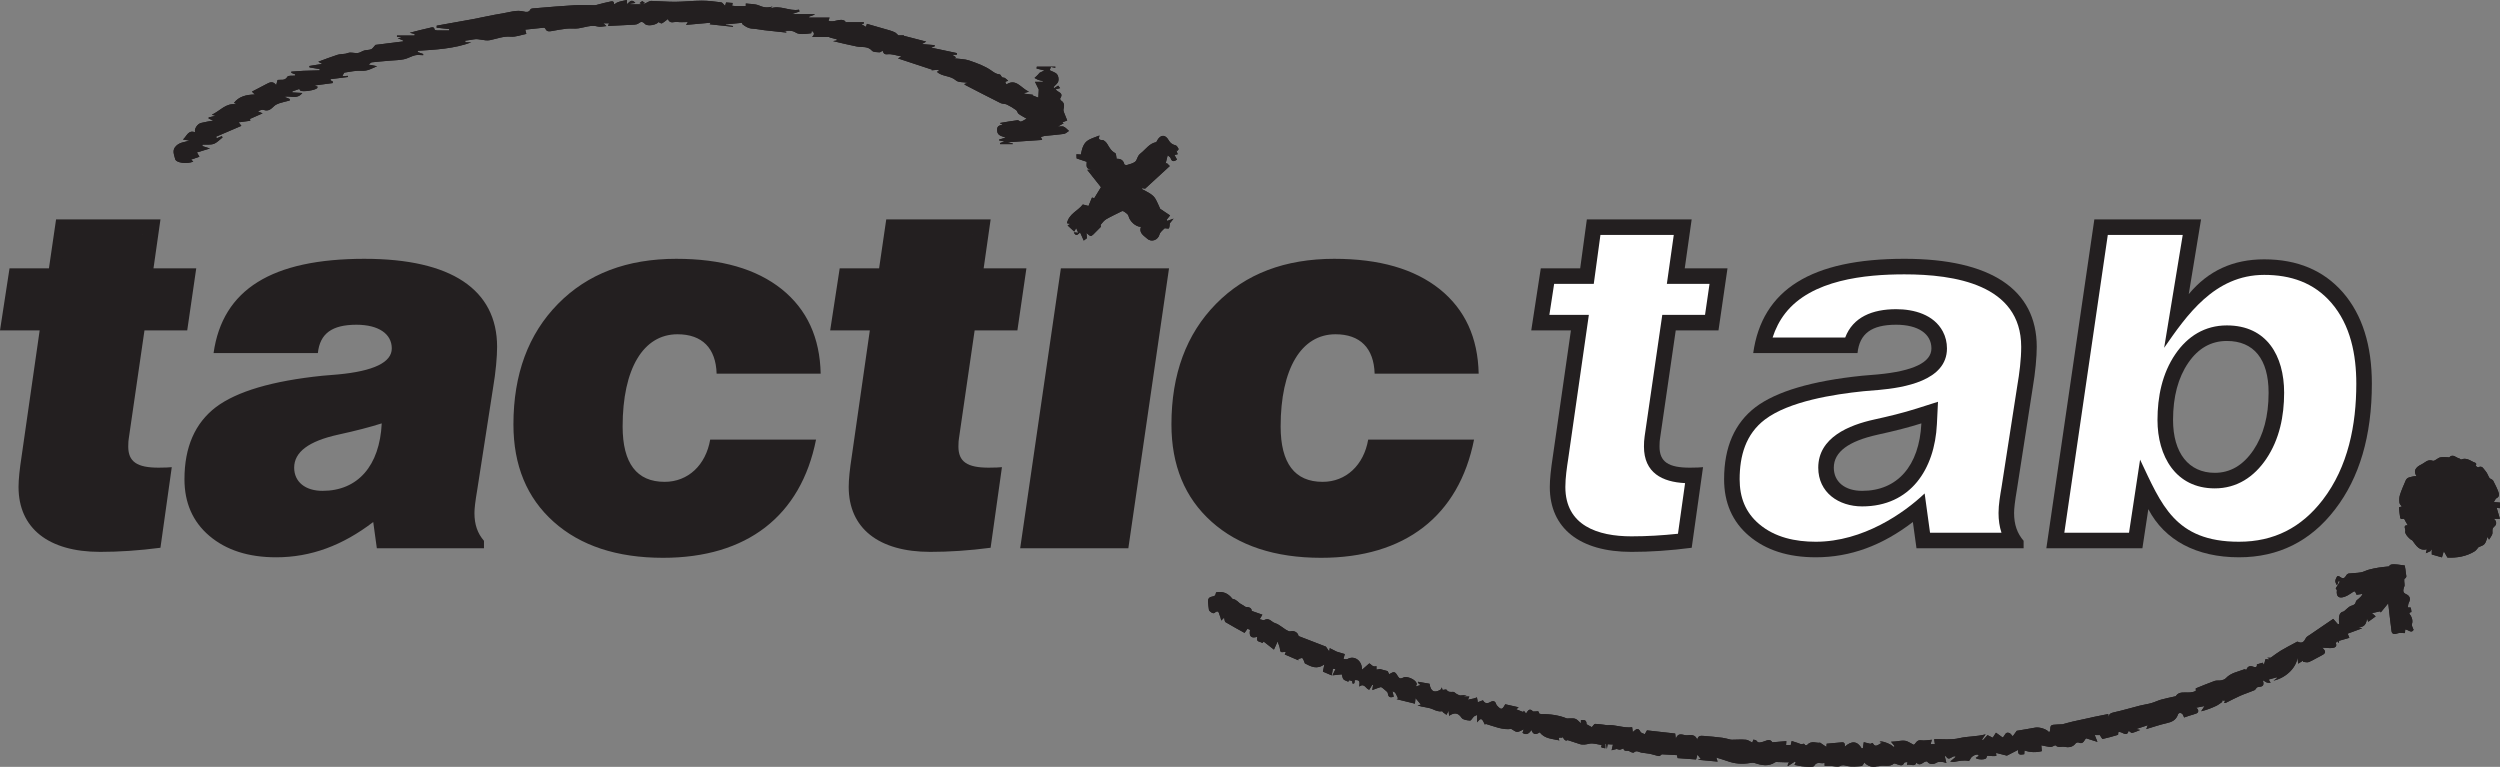 <?xml version="1.0" encoding="UTF-8" standalone="no"?>
<!-- Created with Inkscape (http://www.inkscape.org/) -->

<svg
   version="1.1"
   id="svg2"
   xml:space="preserve"
   width="589.41"
   height="180.795"
   viewBox="0 0 589.41 180.795"
   xmlns="http://www.w3.org/2000/svg"
   xmlns:svg="http://www.w3.org/2000/svg"><rect x="0" y="0" width="589.41" height="180.795" fill="#808080" stroke="none"/><defs
     id="defs6" /><path
     d="m 233.557,51.728 h -24.613 l -1.683,11.536 h -9.291 l -2.245,14.633 h 9.349 l -4.249,29.631 c -0.487,3.157 -0.729,5.525 -0.729,7.285 0,9.716 7.044,15.301 19.248,15.301 4.372,0 9.108,-0.303 14.208,-0.971 l 2.672,-19.005 c -0.791,0.06 -1.397,0.121 -3.097,0.121 -5.1,0 -7.164,-1.396 -7.164,-4.979 0,-1.032 0.06,-1.457 0.121,-1.883 l 3.703,-25.501 h 10.08 L 241.991,63.264 h -10.08 z m -4.227,3.667 -1.048,7.352 -0.597,4.184 h 10.068 l -1.06,7.3 h -10.079 l -0.456,3.14 -3.705,25.508 c -0.087,0.605 -0.157,1.204 -0.157,2.403 0,5.427 3.26,8.323 9.696,8.62 l -1.677,11.936 c -3.789,0.405 -7.469,0.611 -10.971,0.611 -12.877,0 -15.581,-6.327 -15.581,-11.635 0,-1.525 0.224,-3.727 0.692,-6.765 l 4.251,-29.629 0.6,-4.188 h -9.308 l 1.12,-7.3 h 9.315 l 0.457,-3.137 1.225,-8.399 h 17.216"
     style="fill:#231f20;fill-opacity:1;fill-rule:nonzero;stroke:none;stroke-width:0.133"
     id="path260" /><path
     d="m 37.833,51.728 h -24.614 l -1.682,11.536 h -9.29 L 0,77.897 H 9.351 L 5.1,107.528 c -0.485,3.157 -0.729,5.525 -0.729,7.285 0,9.716 7.043,15.301 19.247,15.301 4.371,0 9.107,-0.303 14.209,-0.971 l 2.671,-19.005 c -0.789,0.06 -1.396,0.121 -3.096,0.121 -5.1,0 -7.165,-1.396 -7.165,-4.979 0,-1.032 0.061,-1.457 0.121,-1.883 l 3.704,-25.501 H 44.141 L 46.266,63.264 H 36.187 Z m -4.227,3.667 -1.048,7.352 -0.597,4.184 h 10.068 l -1.06,7.3 H 30.89 l -0.456,3.14 -3.705,25.508 c -0.087,0.605 -0.159,1.204 -0.159,2.403 0,5.427 3.261,8.323 9.697,8.62 l -1.679,11.936 c -3.789,0.405 -7.468,0.611 -10.97,0.611 -12.878,0 -15.581,-6.327 -15.581,-11.635 0,-1.525 0.225,-3.727 0.692,-6.765 l 4.25,-29.629 0.6,-4.188 H 4.272 l 1.12,-7.3 h 9.314 l 0.458,-3.137 1.225,-8.399 h 17.217"
     style="fill:#231f20;fill-opacity:1;fill-rule:nonzero;stroke:none;stroke-width:0.133"
     id="path262" /><path
     d="m 275.615,63.264 h -25.501 l -9.593,66 h 25.501 z m -4.237,3.667 -8.528,58.667 h -18.092 l 8.528,-58.667 h 18.092"
     style="fill:#231f20;fill-opacity:1;fill-rule:nonzero;stroke:none;stroke-width:0.133"
     id="path264" /><path
     d="m 314.618,61.017 c -11.659,0 -20.948,3.521 -27.931,10.627 -6.983,7.104 -10.504,16.575 -10.504,28.416 0,9.653 3.157,17.304 9.472,22.951 6.315,5.647 14.937,8.5 25.805,8.5 19.733,0 32.484,-9.836 36.067,-27.869 h -24.956 c -1.032,6.012 -5.221,9.959 -10.747,9.959 -6.557,0 -9.897,-4.372 -9.897,-13.055 0,-13.601 4.857,-21.737 12.933,-21.737 5.829,0 9.047,3.279 9.229,9.291 h 24.529 c -0.181,-8.501 -3.217,-15.119 -9.168,-19.916 -6.011,-4.796 -14.268,-7.165 -24.833,-7.165 z m 0,3.667 c 9.668,0 17.253,2.141 22.532,6.353 4.199,3.384 6.671,7.789 7.499,13.395 h -17.344 c -1.388,-5.883 -5.848,-9.291 -12.444,-9.291 -5.252,0 -9.743,2.685 -12.645,7.559 -2.624,4.407 -3.955,10.411 -3.955,17.845 0,5.028 1.323,16.721 13.564,16.721 6.26,0 11.416,-3.893 13.569,-9.959 h 17.416 c -4.283,13.46 -15.033,20.537 -31.349,20.537 -9.887,0 -17.745,-2.547 -23.361,-7.568 -5.551,-4.964 -8.249,-11.577 -8.249,-20.217 0,-10.921 3.092,-19.375 9.453,-25.847 6.301,-6.412 14.583,-9.529 25.315,-9.529"
     style="fill:#231f20;fill-opacity:1;fill-rule:nonzero;stroke:none;stroke-width:0.133"
     id="path266" /><path
     d="m 89.999,99.817 c -0.485,10.017 -5.647,15.908 -13.965,15.908 -4.068,0 -6.679,-2.125 -6.679,-5.465 0,-3.703 3.461,-6.253 10.321,-7.772 4.191,-0.911 7.651,-1.821 10.323,-2.671 z m -4.007,-38.8 c -21.92,0 -33.517,7.227 -35.641,22.224 H 74.941 c 0.487,-4.615 3.34,-6.68 9.108,-6.68 5.161,0 8.319,2.125 8.319,5.587 0,3.279 -4.251,5.344 -12.691,6.132 -1.517,0.121 -2.732,0.244 -3.643,0.304 -11.84,1.215 -20.219,3.704 -25.137,7.407 -4.917,3.765 -7.407,9.412 -7.407,17.001 0,5.525 1.943,10.019 5.889,13.359 3.947,3.339 9.168,5.039 15.725,5.039 8.197,0 15.665,-2.793 22.891,-8.317 l 0.851,6.192 h 25.259 v -1.76 c -1.519,-1.761 -2.247,-3.825 -2.247,-6.557 0,-1.032 0.181,-2.672 0.668,-5.527 l 3.704,-23.861 c 0.667,-3.885 0.971,-7.529 0.971,-9.775 0,-13.54 -10.868,-20.767 -31.208,-20.767 z M 76.034,119.392 c 10.293,0 17.048,-7.433 17.628,-19.397 L 93.917,94.724 88.889,96.323 c -2.676,0.851 -6.131,1.744 -10.004,2.585 -8.756,1.937 -13.196,5.757 -13.196,11.352 0,5.376 4.255,9.132 10.345,9.132 z M 85.993,64.684 c 18.275,0 27.541,5.753 27.541,17.1 0,1.843 -0.241,5.215 -0.919,9.155 l -0.004,0.028 -0.005,0.029 -3.7,23.836 c -0.501,2.948 -0.715,4.777 -0.715,6.115 0,1.689 0.228,3.233 0.692,4.651 h -16.84 l -0.416,-3.024 -0.856,-6.24 -5.003,3.825 c -6.656,5.091 -13.416,7.564 -20.664,7.564 -5.669,0 -10.039,-1.364 -13.357,-4.171 -3.089,-2.615 -4.591,-6.069 -4.591,-10.56 0,-6.405 1.952,-11.015 5.945,-14.072 4.377,-3.296 12.197,-5.544 23.243,-6.683 0.525,-0.036 1.145,-0.089 1.859,-0.152 0.533,-0.047 1.123,-0.099 1.767,-0.151 l 0.024,-10e-4 0.024,-0.003 c 3.961,-0.371 16.016,-1.496 16.016,-9.783 0,-4.268 -3.139,-9.253 -11.985,-9.253 -7.389,0 -10.652,3.161 -11.995,6.68 H 54.908 c 2.316,-7.28 9.117,-14.891 31.085,-14.891"
     style="fill:#231f20;fill-opacity:1;fill-rule:nonzero;stroke:none;stroke-width:0.133"
     id="path268" /><path
     d="m 159.482,61.017 c -11.657,0 -20.947,3.521 -27.929,10.627 -6.983,7.104 -10.504,16.575 -10.504,28.416 0,9.653 3.157,17.304 9.471,22.951 6.316,5.647 14.937,8.5 25.805,8.5 19.733,0 32.484,-9.836 36.067,-27.869 h -24.955 c -1.032,6.012 -5.221,9.959 -10.748,9.959 -6.557,0 -9.896,-4.372 -9.896,-13.055 0,-13.601 4.857,-21.737 12.932,-21.737 5.829,0 9.048,3.279 9.229,9.291 h 24.531 c -0.183,-8.501 -3.219,-15.119 -9.169,-19.916 -6.011,-4.796 -14.268,-7.165 -24.833,-7.165 z m 0,3.667 c 9.668,0 17.255,2.141 22.532,6.353 4.199,3.384 6.671,7.789 7.499,13.395 h -17.344 c -1.387,-5.883 -5.847,-9.291 -12.444,-9.291 -5.251,0 -9.741,2.685 -12.644,7.559 -2.624,4.407 -3.955,10.411 -3.955,17.845 0,5.028 1.321,16.721 13.563,16.721 6.26,0 11.416,-3.893 13.571,-9.959 h 17.415 c -4.283,13.46 -15.033,20.537 -31.349,20.537 -9.885,0 -17.745,-2.547 -23.36,-7.568 -5.552,-4.964 -8.249,-11.577 -8.249,-20.217 0,-10.921 3.092,-19.375 9.452,-25.847 6.303,-6.412 14.583,-9.529 25.315,-9.529"
     style="fill:#231f20;fill-opacity:1;fill-rule:nonzero;stroke:none;stroke-width:0.133"
     id="path270" /><path
     d="m 229.33,55.395 -1.048,7.352 -0.597,4.184 h 10.068 l -1.06,7.3 h -10.079 l -0.456,3.14 -3.705,25.508 c -0.087,0.605 -0.157,1.204 -0.157,2.403 0,5.427 3.26,8.323 9.696,8.62 l -1.677,11.936 c -3.789,0.405 -7.469,0.611 -10.971,0.611 -12.877,0 -15.581,-6.327 -15.581,-11.635 0,-1.525 0.224,-3.727 0.692,-6.765 l 4.251,-29.629 0.6,-4.188 h -9.308 l 1.12,-7.3 h 9.315 l 0.457,-3.137 1.225,-8.399 h 17.216"
     style="fill:#231f20;fill-opacity:1;fill-rule:nonzero;stroke:#231f20;stroke-width:1.833;stroke-miterlimit:4;stroke-dasharray:none;stroke-opacity:1"
     id="path272" /><path
     d="m 33.606,55.395 -1.048,7.352 -0.597,4.184 h 10.068 l -1.06,7.3 H 30.89 l -0.456,3.14 -3.705,25.508 c -0.087,0.605 -0.159,1.204 -0.159,2.403 0,5.427 3.261,8.323 9.697,8.62 l -1.679,11.936 c -3.789,0.405 -7.468,0.611 -10.97,0.611 -12.878,0 -15.581,-6.327 -15.581,-11.635 0,-1.525 0.225,-3.727 0.692,-6.765 l 4.25,-29.629 0.6,-4.188 H 4.272 l 1.12,-7.3 h 9.314 l 0.458,-3.137 1.225,-8.399 h 17.217"
     style="fill:#231f20;fill-opacity:1;fill-rule:nonzero;stroke:#231f20;stroke-width:1.833;stroke-miterlimit:4;stroke-dasharray:none;stroke-opacity:1"
     id="path274" /><path
     d="m 271.378,66.931 -8.528,58.667 h -18.092 l 8.528,-58.667 h 18.092"
     style="fill:#231f20;fill-opacity:1;fill-rule:nonzero;stroke:#231f20;stroke-width:1.833;stroke-miterlimit:4;stroke-dasharray:none;stroke-opacity:1"
     id="path276" /><path
     d="m 314.618,64.684 c 9.668,0 17.253,2.141 22.532,6.353 4.199,3.384 6.671,7.789 7.499,13.395 h -17.344 c -1.388,-5.883 -5.848,-9.291 -12.444,-9.291 -5.252,0 -9.743,2.685 -12.645,7.559 -2.624,4.407 -3.955,10.411 -3.955,17.845 0,5.028 1.323,16.721 13.564,16.721 6.26,0 11.416,-3.893 13.569,-9.959 h 17.416 c -4.283,13.46 -15.033,20.537 -31.349,20.537 -9.887,0 -17.745,-2.547 -23.361,-7.568 -5.551,-4.964 -8.249,-11.577 -8.249,-20.217 0,-10.921 3.092,-19.375 9.453,-25.847 6.301,-6.412 14.583,-9.529 25.315,-9.529"
     style="fill:#231f20;fill-opacity:1;fill-rule:nonzero;stroke:#231f20;stroke-width:1.833;stroke-miterlimit:4;stroke-dasharray:none;stroke-opacity:1"
     id="path278" /><path
     d="m 76.034,119.392 c 10.293,0 17.048,-7.433 17.628,-19.397 L 93.917,94.724 88.889,96.323 c -2.676,0.851 -6.131,1.744 -10.004,2.585 -8.756,1.937 -13.196,5.757 -13.196,11.352 0,5.376 4.255,9.132 10.345,9.132 z M 85.993,64.684 c 18.275,0 27.541,5.753 27.541,17.1 0,1.843 -0.241,5.215 -0.919,9.155 l -0.004,0.028 -0.005,0.029 -3.7,23.836 c -0.501,2.948 -0.715,4.777 -0.715,6.115 0,1.689 0.228,3.233 0.692,4.651 h -16.84 l -0.416,-3.024 -0.856,-6.24 -5.003,3.825 c -6.656,5.091 -13.416,7.564 -20.664,7.564 -5.669,0 -10.039,-1.364 -13.357,-4.171 -3.089,-2.615 -4.591,-6.069 -4.591,-10.56 0,-6.405 1.952,-11.015 5.945,-14.072 4.377,-3.296 12.197,-5.544 23.243,-6.683 0.525,-0.036 1.145,-0.089 1.859,-0.152 0.533,-0.047 1.123,-0.099 1.767,-0.151 l 0.024,-10e-4 0.024,-0.003 c 3.961,-0.371 16.016,-1.496 16.016,-9.783 0,-4.268 -3.139,-9.253 -11.985,-9.253 -7.389,0 -10.652,3.161 -11.995,6.68 H 54.908 c 2.316,-7.28 9.117,-14.891 31.085,-14.891"
     style="fill:#231f20;fill-opacity:1;fill-rule:nonzero;stroke:#231f20;stroke-width:1.833;stroke-miterlimit:4;stroke-dasharray:none;stroke-opacity:1"
     id="path280" /><path
     d="m 159.482,64.684 c 9.668,0 17.255,2.141 22.532,6.353 4.199,3.384 6.671,7.789 7.499,13.395 h -17.344 c -1.387,-5.883 -5.847,-9.291 -12.444,-9.291 -5.251,0 -9.741,2.685 -12.644,7.559 -2.624,4.407 -3.955,10.411 -3.955,17.845 0,5.028 1.321,16.721 13.563,16.721 6.26,0 11.416,-3.893 13.571,-9.959 h 17.415 c -4.283,13.46 -15.033,20.537 -31.349,20.537 -9.885,0 -17.745,-2.547 -23.36,-7.568 -5.552,-4.964 -8.249,-11.577 -8.249,-20.217 0,-10.921 3.092,-19.375 9.452,-25.847 6.303,-6.412 14.583,-9.529 25.315,-9.529"
     style="fill:#231f20;fill-opacity:1;fill-rule:nonzero;stroke:#231f20;stroke-width:1.833;stroke-miterlimit:4;stroke-dasharray:none;stroke-opacity:1"
     id="path282" /><path
     d="m 398.842,129.144 c -5.1,0.668 -9.836,0.971 -14.208,0.971 -12.204,0 -19.247,-5.585 -19.247,-15.301 0,-1.76 0.243,-4.128 0.728,-7.285 l 4.251,-29.631 h -9.351 L 363.262,63.264 h 9.289 l 1.571,-11.536 h 24.712 l -1.631,11.536 h 10.079 l -2.125,14.633 h -10.079 l -3.704,25.501 c -0.061,0.425 -0.121,0.851 -0.121,1.883 0,3.583 2.064,4.979 7.164,4.979 1.701,0 2.308,-0.061 3.097,-0.121 l -2.672,19.005"
     style="fill:#231f20;fill-opacity:1;fill-rule:nonzero;stroke:none;stroke-width:0.133"
     id="path284" /><path
     d="M 395.605,125.839 397.283,113.9 c -5.357,-0.253 -9.697,-2.405 -9.697,-8.619 0,-0.828 0.041,-1.592 0.16,-2.409 l 4.16,-28.641 h 10.079 l 1.06,-7.3 h -10.061 l 1.631,-11.536 h -17.291 l -1.571,11.536 h -9.344 l -1.121,7.3 h 9.308 l -4.856,33.855 c -0.332,2.155 -0.685,4.544 -0.685,6.728 0,9.096 7.641,11.635 15.58,11.635 3.663,0 7.327,-0.219 10.971,-0.609"
     style="fill:#ffffff;fill-opacity:1;fill-rule:evenodd;stroke:none;stroke-width:0.133"
     id="path286" /><path
     d="m 442.669,102.488 c -6.861,1.519 -10.323,4.069 -10.323,7.772 0,3.34 2.612,5.465 6.68,5.465 8.319,0 13.479,-5.891 13.965,-15.908 -2.672,0.849 -6.133,1.76 -10.323,2.671 z m 9.168,26.776 -0.849,-6.192 c -7.225,5.524 -14.693,8.317 -22.891,8.317 -6.557,0 -11.78,-1.7 -15.727,-5.039 -3.947,-3.34 -5.889,-7.833 -5.889,-13.359 0,-7.589 2.489,-13.236 7.408,-17.001 4.917,-3.703 13.297,-6.192 25.137,-7.407 0.909,-0.06 2.124,-0.183 3.643,-0.304 8.44,-0.788 12.691,-2.853 12.691,-6.132 0,-3.461 -3.157,-5.587 -8.32,-5.587 -5.767,0 -8.621,2.065 -9.107,6.68 h -24.591 c 2.125,-14.997 13.723,-22.224 35.641,-22.224 20.34,0 31.209,7.227 31.209,20.767 0,2.245 -0.304,5.889 -0.972,9.775 l -3.704,23.861 c -0.485,2.855 -0.668,4.495 -0.668,5.527 0,2.732 0.729,4.796 2.247,6.557 v 1.76 h -25.259"
     style="fill:#231f20;fill-opacity:1;fill-rule:nonzero;stroke:none;stroke-width:0.133"
     id="path288" /><path
     d="m 455.034,125.597 h 16.841 c -0.479,-1.457 -0.692,-3.008 -0.692,-4.651 0,-1.972 0.389,-4.2 0.711,-6.089 l 3.713,-23.92 c 0.501,-2.915 0.919,-6.191 0.919,-9.153 0,-14.78 -15.843,-17.101 -27.543,-17.101 -9.263,0 -21.9,1.259 -28.087,9.176 -1.355,1.736 -2.317,3.669 -2.979,5.716 h 17.119 c 1.819,-4.808 6.389,-6.68 12.003,-6.68 4.207,0 8.893,1.263 11.013,5.256 0.657,1.237 0.973,2.599 0.973,3.997 0,7.665 -10.3,9.26 -16.024,9.783 -1.22,0.111 -2.444,0.225 -3.667,0.307 -6.935,0.715 -17.533,2.348 -23.229,6.673 -4.535,3.443 -5.959,8.56 -5.959,14.081 0,4.221 1.324,7.795 4.591,10.56 3.749,3.172 8.553,4.171 13.359,4.171 11.139,0 20.833,-6.78 25.667,-11.388 z m -13.152,-26.691 c 3.341,-0.735 6.736,-1.547 9.999,-2.584 l 5.028,-1.597 -0.256,5.269 c -0.515,10.624 -6.224,19.397 -17.627,19.397 -5.52,0 -10.347,-3.255 -10.347,-9.132 0,-7.144 7.315,-10.059 13.203,-11.353"
     style="fill:#ffffff;fill-opacity:1;fill-rule:evenodd;stroke:none;stroke-width:0.133"
     id="path290" /><path
     d="m 531.27,106.132 c -2.429,3.581 -5.464,5.343 -9.108,5.343 -6.132,0 -9.836,-4.676 -9.836,-12.447 0,-5.527 1.215,-10.019 3.583,-13.48 2.368,-3.461 5.404,-5.161 9.108,-5.161 6.315,0 9.836,4.251 9.836,12.204 0,5.525 -1.215,10.019 -3.583,13.541 z m -37.499,-54.404 -11.317,77.536 h 22.647 l 1.397,-9.229 c 3.825,7.348 11.353,11.355 21.372,11.355 9.291,0 16.879,-3.764 22.648,-11.293 5.768,-7.468 8.681,-17.365 8.681,-29.629 0,-9.047 -2.245,-16.212 -6.799,-21.495 -4.555,-5.221 -10.748,-7.832 -18.58,-7.832 -7.347,0 -13.176,2.672 -17.791,8.196 l 2.899,-17.608 h -25.157"
     style="fill:#231f20;fill-opacity:1;fill-rule:nonzero;stroke:none;stroke-width:0.133"
     id="path292" /><path
     d="m 496.942,55.395 -10.248,70.203 h 15.253 l 2.609,-17.231 c 5.02,10.535 8.161,19.356 23.313,19.356 8.256,0 14.719,-3.332 19.743,-9.861 6.015,-7.82 7.92,-17.725 7.92,-27.395 0,-6.793 -1.331,-13.821 -5.903,-19.093 -4.131,-4.764 -9.591,-6.567 -15.809,-6.567 -11.795,0 -18.352,9.667 -23.591,17.191 l 4.38,-26.603 z m 37.367,52.789 c -2.876,4.259 -6.924,6.957 -12.147,6.957 -9.253,0 -13.503,-7.651 -13.503,-16.113 0,-5.472 1.091,-10.972 4.224,-15.551 2.891,-4.225 6.959,-6.757 12.133,-6.757 9.425,0 13.501,7.188 13.501,15.871 0,5.496 -1.093,10.977 -4.209,15.593"
     style="fill:#ffffff;fill-opacity:1;fill-rule:evenodd;stroke:none;stroke-width:0.133"
     id="path294" /><path
     d="m 569.753,112.264 c -0.281,0.016 -0.528,-0.012 -0.749,0.049 -0.676,0.187 -1.485,0.163 -1.824,0.964 -0.475,1.123 -0.981,2.239 -1.353,3.395 -0.187,0.581 -0.189,1.256 -0.117,1.871 0.039,0.339 0.404,0.64 0.567,0.877 -0.38,0.104 -0.684,0.16 -0.681,0.191 0.067,0.787 0.135,1.577 0.267,2.356 0.095,0.556 0.504,0.393 0.889,0.333 0.081,-0.013 0.221,0.339 0.331,0.524 0.199,0.34 0.395,0.68 0.593,1.023 -1.296,-0.112 -0.448,0.951 -0.597,1.407 -0.211,0.645 1.229,2.067 1.645,2.132 0.987,1.339 1.704,2.56 3.441,2.121 -0.076,0.281 -0.145,0.54 -0.247,0.919 0.44,-0.196 0.692,-0.309 1.127,-0.504 -0.017,0.079 0.031,-0.135 0.079,-0.348 0.067,0.009 0.132,0.019 0.197,0.029 0,0.396 0,0.792 0,1.123 0.776,0.219 1.563,0.441 2.403,0.679 0.124,-0.412 0.233,-0.773 0.437,-1.451 0.364,0.636 0.593,1.036 0.864,1.508 2.199,0.084 4.412,-0.248 6.409,-1.483 0.368,-0.228 0.616,-0.648 0.921,-0.984 0.427,-0.205 1.043,-0.335 1.38,-0.713 0.369,-0.413 0.48,-1.057 0.749,-1.711 0.148,0.293 0.225,0.444 0.339,0.668 0.303,-0.565 0.808,-1.084 0.808,-1.601 0,-0.981 -0.12,-0.981 0.613,-1.671 0.435,-0.407 0.319,-1.301 -0.361,-1.651 0.557,0 0.961,0 1.505,0 -0.263,-0.889 -0.509,-1.728 -0.76,-2.575 0.316,0.029 0.549,0.051 0.783,0.073 0,-0.487 0,-0.972 0,-1.32 -0.608,-0.052 -0.968,-0.083 -1.456,-0.124 0.276,-0.419 0.388,-0.801 0.628,-0.913 0.76,-0.356 0.609,-0.996 0.433,-1.497 -0.316,-0.905 -0.787,-1.757 -1.212,-2.623 -0.061,-0.127 -0.216,-0.216 -0.341,-0.301 -0.181,-0.125 -0.444,-0.188 -0.549,-0.355 -0.332,-0.531 -0.512,-1.188 -0.931,-1.625 -0.431,-0.448 -0.716,-1.413 -1.723,-0.867 -0.103,0.055 -0.595,-0.373 -0.588,-0.384 0.423,-0.699 -0.256,-0.731 -0.572,-0.895 -0.893,-0.465 -1.779,-1.045 -2.875,-0.56 -0.076,0.033 -0.245,-0.221 -0.388,-0.248 -0.803,-0.149 -1.525,-1.259 -2.439,-0.224 -0.013,0.015 -0.115,-0.072 -0.175,-0.072 -0.645,-0.003 -1.319,-0.113 -1.928,0.037 -0.615,0.152 -1.305,0.944 -1.72,0.792 -1.211,-0.444 -1.839,0.46 -2.66,0.847 -1.575,0.744 -1.944,1.677 -1.163,2.781"
     style="fill:#231f20;fill-opacity:1;fill-rule:nonzero;stroke:none;stroke-width:0.133"
     id="path296" /><path
     d="m 577.978,113.273 c -0.389,-0.091 -0.779,-0.131 -1.125,-0.273 -0.523,-0.216 -0.897,-0.283 -1.217,0.345 -0.093,0.183 -0.641,0.132 -0.82,0.161 -0.752,0.623 -1.476,1.221 -2.2,1.82 -0.449,0.663 -0.555,1.669 -1.703,1.692 0.248,0.439 0.433,0.767 0.619,1.096 -0.672,-0.083 -1.189,-0.147 -1.729,-0.213 -0.164,0.648 -0.007,0.945 0.724,0.917 0.239,-0.009 0.556,0.307 0.712,0.553 0.084,0.131 -0.037,0.573 -0.172,0.631 -1.217,0.525 -0.228,0.749 0.116,1.089 0.203,0.2 0.473,0.441 0.499,0.688 0.067,0.628 0.761,1.335 -0.163,1.911 -0.095,0.06 0.019,0.456 0.036,0.696 0.087,0.02 0.173,0.04 0.26,0.061 0.107,-0.296 0.213,-0.591 0.373,-1.035 0.139,0.357 0.221,0.569 0.225,0.577 0.424,0.081 0.687,0.073 0.888,0.181 0.885,0.468 1.192,1.981 2.676,1.416 0.277,-0.105 0.697,0.167 1.129,0.285 -0.265,0.076 -0.451,0.129 -0.689,0.197 0.479,0.292 0.9,0.549 1.321,0.805 -0.032,-0.119 -0.065,-0.237 -0.097,-0.355 0.668,-0.328 1.323,-0.695 2.019,-0.947 0.117,-0.043 0.415,0.412 0.663,0.672 -0.091,-1.028 0.485,-1.905 1.344,-1.928 0.821,-0.021 0.877,-0.569 1.24,-0.908 0.215,-0.201 0.327,-0.512 0.487,-0.776 0.024,-0.364 -0.041,-0.843 0.096,-1.253 0.72,-2.143 0.453,-4.177 -0.632,-6.109 -0.185,-0.329 -0.655,-0.5 -0.976,-0.733 -0.041,0.088 -0.088,0.185 -0.213,0.449 -0.043,-0.624 -0.072,-1.037 -0.109,-1.577 -1.293,1.447 -2.124,-0.445 -3.207,-0.163 1.16,-0.611 1.147,-0.821 -0.225,-1.852 -0.048,0.616 -0.091,1.147 -0.148,1.877 z m -8.225,-1.009 c -0.781,-1.104 -0.412,-2.037 1.163,-2.781 0.821,-0.387 1.449,-1.291 2.66,-0.847 0.415,0.152 1.105,-0.64 1.72,-0.792 0.609,-0.151 1.283,-0.04 1.928,-0.037 0.06,0 0.161,0.087 0.175,0.072 0.913,-1.035 1.636,0.075 2.439,0.224 0.143,0.027 0.312,0.281 0.388,0.248 1.096,-0.485 1.981,0.095 2.875,0.56 0.316,0.164 0.995,0.196 0.572,0.895 -0.007,0.011 0.485,0.439 0.588,0.384 1.007,-0.547 1.292,0.419 1.723,0.867 0.419,0.437 0.599,1.095 0.931,1.625 0.105,0.167 0.368,0.229 0.549,0.355 0.125,0.085 0.28,0.175 0.341,0.301 0.425,0.865 0.896,1.717 1.212,2.623 0.176,0.501 0.327,1.141 -0.433,1.497 -0.24,0.112 -0.352,0.495 -0.628,0.913 0.488,0.041 0.848,0.072 1.456,0.124 0,0.348 0,0.833 0,1.32 -0.233,-0.023 -0.467,-0.044 -0.783,-0.073 0.251,0.847 0.497,1.685 0.76,2.575 -0.544,0 -0.948,0 -1.505,0 0.68,0.349 0.796,1.244 0.361,1.651 -0.733,0.689 -0.613,0.689 -0.613,1.671 0,0.517 -0.505,1.036 -0.808,1.601 -0.113,-0.224 -0.191,-0.375 -0.339,-0.668 -0.269,0.653 -0.38,1.297 -0.749,1.711 -0.337,0.379 -0.953,0.508 -1.38,0.713 -0.305,0.336 -0.553,0.756 -0.921,0.984 -1.997,1.235 -4.211,1.567 -6.409,1.483 -0.271,-0.472 -0.5,-0.872 -0.864,-1.508 -0.204,0.677 -0.313,1.039 -0.437,1.451 -0.84,-0.237 -1.627,-0.46 -2.403,-0.679 0,-0.331 0,-0.727 0,-1.123 -0.065,-0.011 -0.131,-0.02 -0.197,-0.029 -0.048,0.213 -0.096,0.427 -0.079,0.348 -0.435,0.195 -0.687,0.308 -1.127,0.504 0.101,-0.379 0.171,-0.637 0.247,-0.919 -1.737,0.439 -2.455,-0.783 -3.441,-2.121 -0.416,-0.065 -1.856,-1.487 -1.645,-2.132 0.149,-0.456 -0.699,-1.519 0.597,-1.407 -0.199,-0.343 -0.395,-0.683 -0.593,-1.023 -0.109,-0.185 -0.249,-0.537 -0.331,-0.524 -0.385,0.06 -0.795,0.223 -0.889,-0.333 -0.132,-0.779 -0.2,-1.569 -0.267,-2.356 -0.003,-0.031 0.301,-0.087 0.681,-0.191 -0.163,-0.237 -0.528,-0.539 -0.567,-0.877 -0.072,-0.615 -0.069,-1.289 0.117,-1.871 0.372,-1.156 0.879,-2.272 1.353,-3.395 0.339,-0.801 1.148,-0.777 1.824,-0.964 0.221,-0.061 0.468,-0.033 0.749,-0.049"
     style="fill:#231f20;fill-opacity:1;fill-rule:nonzero;stroke:none;stroke-width:0.133"
     id="path298" /><path
     d="m 577.978,113.273 c 0.057,-0.731 0.1,-1.261 0.148,-1.877 1.372,1.031 1.385,1.241 0.225,1.852 1.083,-0.283 1.913,1.609 3.207,0.163 0.037,0.54 0.067,0.953 0.109,1.577 0.125,-0.264 0.172,-0.361 0.213,-0.449 0.321,0.233 0.791,0.404 0.976,0.733 1.085,1.932 1.352,3.967 0.632,6.109 -0.137,0.411 -0.072,0.889 -0.096,1.253 -0.16,0.264 -0.272,0.575 -0.487,0.776 -0.363,0.339 -0.419,0.887 -1.24,0.908 -0.859,0.023 -1.435,0.9 -1.344,1.928 -0.248,-0.26 -0.545,-0.715 -0.663,-0.672 -0.696,0.252 -1.351,0.619 -2.019,0.947 0.032,0.117 0.065,0.236 0.097,0.355 -0.421,-0.256 -0.843,-0.513 -1.321,-0.805 0.239,-0.068 0.424,-0.121 0.689,-0.197 -0.432,-0.119 -0.852,-0.391 -1.129,-0.285 -1.484,0.565 -1.791,-0.948 -2.676,-1.416 -0.201,-0.108 -0.464,-0.1 -0.888,-0.181 -0.004,-0.008 -0.087,-0.22 -0.225,-0.577 -0.16,0.444 -0.267,0.739 -0.373,1.035 -0.087,-0.021 -0.173,-0.041 -0.26,-0.061 -0.017,-0.24 -0.131,-0.636 -0.036,-0.696 0.924,-0.576 0.229,-1.283 0.163,-1.911 -0.025,-0.247 -0.296,-0.488 -0.499,-0.688 -0.344,-0.34 -1.333,-0.564 -0.116,-1.089 0.135,-0.057 0.256,-0.5 0.172,-0.631 -0.156,-0.247 -0.473,-0.563 -0.712,-0.553 -0.731,0.028 -0.888,-0.269 -0.724,-0.917 0.54,0.067 1.057,0.131 1.729,0.213 -0.185,-0.329 -0.371,-0.657 -0.619,-1.096 1.148,-0.023 1.253,-1.029 1.703,-1.692 0.724,-0.599 1.448,-1.197 2.2,-1.82 0.179,-0.029 0.727,0.021 0.82,-0.161 0.32,-0.628 0.695,-0.561 1.217,-0.345 0.347,0.143 0.736,0.183 1.125,0.273"
     style="fill:#231f20;fill-opacity:1;fill-rule:nonzero;stroke:none;stroke-width:0.133"
     id="path300" /><path
     d="m 259.574,44.135 c -0.572,0.937 -1.076,1.763 -1.58,2.588 -0.137,-0.035 -0.435,-0.111 -0.54,-0.139 -0.296,0.711 -0.537,1.289 -0.823,1.975 -0.373,-0.097 -0.823,-0.213 -1.34,-0.347 -1.107,1.493 -3.268,2.181 -3.736,4.413 0.281,0.06 0.503,0.108 0.796,0.171 -0.225,0.12 -0.373,0.199 -0.652,0.345 0.551,0.511 1.049,0.975 1.565,1.452 0.205,-0.359 0.335,-0.584 0.467,-0.813 0.188,0.428 0.321,0.729 0.488,1.108 -0.364,-0.039 -0.684,-0.072 -1.045,-0.109 0.524,1.116 1.012,0.44 1.477,0.011 0.287,0.644 0.552,1.24 0.86,1.929 0.355,-0.268 0.595,-0.449 0.756,-0.571 -0.047,-0.489 -0.087,-0.905 -0.119,-1.232 0.348,0.281 0.613,0.58 0.945,0.723 0.141,0.061 0.46,-0.169 0.635,-0.335 0.605,-0.577 1.183,-1.183 1.832,-1.841 -0.003,-0.049 -0.132,-0.388 -0.017,-0.528 0.384,-0.473 0.793,-0.984 1.308,-1.283 1.135,-0.661 2.34,-1.201 3.724,-1.896 -0.031,-0.009 0.299,0.012 0.521,0.176 0.371,0.275 0.881,0.596 0.963,0.977 0.259,1.209 1.66,2.575 2.933,2.573 -0.524,1.465 0.68,2.067 1.487,2.793 1.024,0.921 2.585,0.293 2.905,-1.041 0.065,-0.275 0.3,-0.525 0.499,-0.749 0.259,-0.287 0.56,-0.535 0.715,-0.68 0.395,0.019 0.92,0.147 0.987,0.025 0.176,-0.321 0.153,-0.752 0.216,-1.181 0.197,-0.245 0.477,-0.593 0.891,-1.107 -0.691,0.252 -1.084,0.395 -1.477,0.537 -0.059,-0.085 -0.116,-0.171 -0.175,-0.256 0.261,-0.329 0.523,-0.66 0.82,-1.035 -0.816,-0.543 -1.676,-1.115 -2.319,-1.543 -0.427,-0.903 -0.744,-1.723 -1.192,-2.464 -0.261,-0.433 -0.691,-0.803 -1.12,-1.089 -0.636,-0.425 -1.339,-0.751 -2.013,-1.119 0.033,-0.073 0.068,-0.145 0.101,-0.219 0.293,0.057 0.587,0.113 0.659,0.128 2.028,-1.863 3.941,-3.616 5.817,-5.337 -0.221,-0.22 -0.463,-0.457 -0.703,-0.695 -0.097,0.056 -0.193,0.112 -0.291,0.169 0.155,-0.628 0.309,-1.255 0.499,-2.024 0.335,0.316 0.625,0.461 0.693,0.676 0.296,0.956 0.835,0.805 1.508,0.361 -0.191,-0.345 -0.383,-0.692 -0.609,-1.101 0.267,-0.059 0.52,-0.115 0.779,-0.171 -0.12,-0.327 -0.227,-0.62 -0.333,-0.912 0.087,0.036 0.175,0.073 0.263,0.109 0.097,-0.151 0.312,-0.372 0.272,-0.441 -0.187,-0.315 -0.399,-0.769 -0.685,-0.84 -0.744,-0.185 -1.28,-0.537 -1.652,-1.204 -0.768,-1.379 -1.859,-1.391 -2.651,-0.048 -0.105,0.179 -0.205,0.468 -0.351,0.499 -1.596,0.335 -2.42,1.712 -3.589,2.616 -0.215,0.165 -0.419,0.373 -0.556,0.604 -0.277,0.465 -0.392,1.111 -0.783,1.404 -0.524,0.392 -1.237,0.548 -1.887,0.747 -0.188,0.057 -0.612,-0.048 -0.632,-0.144 -0.249,-1.124 -1.057,-1.363 -1.828,-1.303 -0.12,-0.545 -0.084,-1.228 -0.332,-1.353 -0.929,-0.473 -1.359,-1.271 -1.845,-2.104 -0.255,-0.436 -0.804,-0.992 -1.211,-0.984 -0.835,0.016 -0.884,-0.275 -0.649,-1.063 -0.9,0.361 -1.74,0.615 -2.497,1.02 -1.335,0.717 -1.609,2.104 -1.899,3.471 -0.373,-0.027 -0.681,-0.048 -1.04,-0.073 0.017,0.387 0.033,0.768 0.043,0.983 0.884,0.296 1.596,0.533 2.384,0.797 0.009,0.689 -0.379,1.824 1.168,1.763 -0.308,0.04 -0.617,0.079 -1.049,0.135 1.167,1.472 2.248,2.836 3.245,4.095"
     style="fill:#231f20;fill-opacity:1;fill-rule:nonzero;stroke:none;stroke-width:0.133"
     id="path302" /><path
     d="M 259.574,44.135 C 258.577,42.876 257.495,41.512 256.329,40.04 c 0.432,-0.056 0.741,-0.095 1.049,-0.135 -1.547,0.061 -1.159,-1.073 -1.168,-1.763 -0.788,-0.264 -1.5,-0.501 -2.384,-0.797 -0.009,-0.215 -0.025,-0.596 -0.043,-0.983 0.359,0.025 0.667,0.047 1.04,0.073 0.289,-1.367 0.564,-2.753 1.899,-3.471 0.757,-0.405 1.597,-0.659 2.497,-1.02 -0.235,0.788 -0.185,1.079 0.649,1.063 0.407,-0.008 0.956,0.548 1.211,0.984 0.487,0.833 0.916,1.631 1.845,2.104 0.248,0.125 0.212,0.808 0.332,1.353 0.771,-0.06 1.579,0.179 1.828,1.303 0.02,0.096 0.444,0.201 0.632,0.144 0.649,-0.199 1.363,-0.355 1.887,-0.747 0.391,-0.293 0.505,-0.939 0.783,-1.404 0.137,-0.231 0.341,-0.439 0.556,-0.604 1.169,-0.904 1.993,-2.281 3.589,-2.616 0.145,-0.031 0.245,-0.32 0.351,-0.499 0.792,-1.343 1.883,-1.331 2.651,0.048 0.372,0.667 0.908,1.019 1.652,1.204 0.287,0.071 0.499,0.525 0.685,0.84 0.04,0.069 -0.175,0.291 -0.272,0.441 -0.088,-0.036 -0.176,-0.073 -0.263,-0.109 0.107,0.292 0.213,0.585 0.333,0.912 -0.259,0.056 -0.512,0.112 -0.779,0.171 0.227,0.409 0.419,0.756 0.609,1.101 -0.673,0.444 -1.212,0.595 -1.508,-0.361 -0.068,-0.215 -0.359,-0.36 -0.693,-0.676 -0.189,0.769 -0.344,1.396 -0.499,2.024 0.097,-0.057 0.193,-0.113 0.291,-0.169 0.24,0.237 0.481,0.475 0.703,0.695 -1.876,1.721 -3.789,3.475 -5.817,5.337 -0.072,-0.015 -0.365,-0.071 -0.659,-0.128 -0.033,0.073 -0.068,0.145 -0.101,0.219 0.675,0.368 1.377,0.693 2.013,1.119 0.429,0.287 0.859,0.656 1.12,1.089 0.448,0.741 0.765,1.561 1.192,2.464 0.643,0.428 1.503,1 2.319,1.543 -0.297,0.375 -0.559,0.705 -0.82,1.035 0.059,0.085 0.116,0.171 0.175,0.256 0.393,-0.143 0.787,-0.285 1.477,-0.537 -0.413,0.513 -0.693,0.861 -0.891,1.107 -0.063,0.429 -0.04,0.86 -0.216,1.181 -0.067,0.121 -0.592,-0.007 -0.987,-0.025 -0.155,0.145 -0.456,0.393 -0.715,0.68 -0.199,0.224 -0.433,0.475 -0.499,0.749 -0.32,1.335 -1.881,1.963 -2.905,1.041 -0.807,-0.727 -2.011,-1.328 -1.487,-2.793 -1.273,10e-4 -2.675,-1.364 -2.933,-2.573 -0.081,-0.381 -0.592,-0.703 -0.963,-0.977 -0.223,-0.164 -0.552,-0.185 -0.521,-0.176 -1.384,0.695 -2.589,1.235 -3.724,1.896 -0.515,0.299 -0.924,0.809 -1.308,1.283 -0.115,0.14 0.015,0.479 0.017,0.528 -0.649,0.659 -1.227,1.264 -1.832,1.841 -0.175,0.165 -0.493,0.396 -0.635,0.335 -0.332,-0.143 -0.597,-0.441 -0.945,-0.723 0.032,0.327 0.072,0.743 0.119,1.232 -0.161,0.121 -0.401,0.303 -0.756,0.571 -0.308,-0.689 -0.573,-1.285 -0.86,-1.929 -0.465,0.429 -0.953,1.105 -1.477,-0.011 0.361,0.037 0.681,0.071 1.045,0.109 -0.167,-0.379 -0.3,-0.68 -0.488,-1.108 -0.132,0.229 -0.261,0.455 -0.467,0.813 -0.516,-0.477 -1.015,-0.941 -1.565,-1.452 0.279,-0.147 0.427,-0.225 0.652,-0.345 -0.293,-0.063 -0.515,-0.111 -0.796,-0.171 0.468,-2.232 2.629,-2.92 3.736,-4.413 0.517,0.133 0.967,0.249 1.34,0.347 0.285,-0.685 0.527,-1.264 0.823,-1.975 0.105,0.028 0.403,0.104 0.54,0.139 0.504,-0.825 1.008,-1.651 1.58,-2.588"
     style="fill:#231f20;fill-opacity:1;fill-rule:nonzero;stroke:none;stroke-width:0.133"
     id="path304" /><path
     d="m 151.126,0.875 c -0.012,0.051 -0.024,0.101 -0.036,0.152 -0.827,0 -1.655,0 -2.481,0 -0.001,-0.053 -0.003,-0.108 -0.003,-0.163 0.363,-0.051 0.727,-0.101 1.197,-0.167 -0.935,-1.092 -1.396,-0.16 -2,0.305 0,-0.305 0,-0.568 0,-1.003 -0.844,0.204 -1.68,0.303 -2.399,0.645 -0.216,0.103 -0.596,0.527 -0.62,0.252 C 144.715,0.12 144.187,0.323 143.866,0.38 c -0.971,0.176 -1.921,0.457 -2.881,0.695 -0.241,0.06 -0.484,0.153 -0.727,0.155 -1.604,0.008 -3.215,-0.087 -4.813,0.005 -3.025,0.173 -6.045,0.443 -9.065,0.691 -0.456,0.037 -1.191,0.036 -1.304,0.281 -0.377,0.817 -1.16,0.617 -1.557,0.516 -1.783,-0.452 -3.433,0.193 -5.115,0.455 -2.332,0.364 -4.635,0.919 -6.957,1.352 -2.824,0.528 -5.656,1.016 -8.484,1.521 -0.007,0.16 -0.012,0.321 -0.017,0.481 0.995,0.108 1.989,0.217 2.984,0.327 -0.003,0.108 -0.005,0.217 -0.007,0.327 -0.964,0 -1.928,0.009 -2.892,-0.009 -0.195,-0.004 -0.544,-0.095 -0.557,-0.185 -0.123,-0.823 -0.775,-0.505 -1.117,-0.433 -1.569,0.331 -3.119,0.759 -4.737,1.167 0.429,0.111 0.791,0.204 1.152,0.297 -0.008,0.12 -0.016,0.24 -0.024,0.36 -1.384,0 -2.768,0 -4.152,0 -0.001,0.092 -0.003,0.184 -0.004,0.276 0.315,0.039 0.628,0.077 0.943,0.116 -0.001,0.039 -0.003,0.077 -0.004,0.115 -0.239,0.035 -0.479,0.068 -0.761,0.108 0.479,0.207 0.903,0.391 1.328,0.575 -0.02,0.067 -0.04,0.133 -0.059,0.2 -2.307,0.288 -4.613,0.577 -6.508,0.815 -0.483,0.507 -0.7,0.913 -1.025,1.037 -0.507,0.192 -1.101,0.139 -1.632,0.287 -0.501,0.14 -0.953,0.52 -1.455,0.583 -0.617,0.079 -1.263,-0.103 -1.893,-0.091 -0.352,0.005 -0.696,0.208 -1.052,0.267 -0.636,0.103 -1.311,0.067 -1.915,0.26 -1.463,0.467 -2.895,1.033 -4.515,1.623 0.409,0.225 0.615,0.34 0.936,0.517 -1.095,0.175 -2.072,0.331 -3.049,0.488 0.017,0.113 0.036,0.228 0.053,0.341 0.795,0.131 1.591,0.263 2.385,0.393 0,0.1 0,0.2 -0.001,0.3 -1.271,0.035 -2.544,0.052 -3.815,0.108 -0.96,0.043 -1.917,0.132 -2.877,0.201 0.009,0.095 0.019,0.189 0.027,0.283 0.305,0.119 0.611,0.236 0.915,0.355 -0.011,0.099 -0.021,0.197 -0.033,0.296 -0.624,0.068 -1.616,-0.079 -1.805,0.245 -0.62,1.055 -1.576,0.64 -2.335,0.783 -0.109,0.401 -0.2,0.729 -0.331,1.208 -0.727,-1 -1.476,-0.693 -2.264,-0.264 -1.128,0.615 -2.277,1.189 -3.457,1.803 0.153,0.145 0.332,0.315 0.712,0.675 -2.08,0.036 -3.787,0.472 -4.973,2.015 0.077,0.012 0.188,0.015 0.288,0.048 0.067,0.021 0.12,0.084 0.327,0.241 -2.528,-0.351 -3.825,1.567 -5.812,2.468 0.427,0.116 0.641,0.176 0.88,0.241 -0.576,0.141 -1.1,0.271 -1.624,0.4 -0.003,0.084 -0.004,0.169 -0.007,0.253 0.371,0.16 0.74,0.32 1.109,0.48 -0.988,0.188 -1.948,0.321 -2.881,0.561 -0.901,0.232 -1.648,1.407 -1.42,2.2 -1.617,-0.62 -1.948,0.931 -2.849,1.704 0.524,0.088 1.023,0.171 1.523,0.255 -1.068,0.387 -2.167,0.341 -3.096,1.216 -1.121,1.059 -0.489,2.105 -0.273,3.128 0.196,0.923 2.813,1.241 4.28,0.604 -0.169,-0.145 -0.344,-0.297 -0.539,-0.464 0.704,-0.241 1.336,-0.457 1.985,-0.679 -0.219,-0.372 -0.375,-0.639 -0.596,-1.016 1.06,-0.32 2.012,-0.607 3.076,-0.929 -0.765,-0.241 -1.28,-0.404 -1.795,-0.567 0.013,-0.117 0.027,-0.233 0.04,-0.351 0.885,-0.039 1.839,0.112 2.639,-0.171 0.777,-0.275 1.397,-0.995 2.087,-1.519 -0.056,-0.1 -0.111,-0.2 -0.167,-0.3 -0.423,0.177 -0.844,0.353 -1.215,0.508 -0.055,-0.148 -0.116,-0.311 -0.144,-0.384 1.96,-0.84 3.953,-1.693 5.965,-2.555 -0.367,-0.453 -0.597,-0.739 -0.665,-0.823 0.919,-0.125 1.841,-0.251 2.765,-0.376 -0.013,-0.099 -0.027,-0.197 -0.04,-0.296 -0.123,-0.071 -0.244,-0.14 -0.157,-0.091 0.916,-0.403 1.893,-0.832 3.097,-1.36 -0.56,-0.233 -0.831,-0.347 -1.101,-0.459 0.465,-0.252 0.972,-0.483 1.348,-0.348 1.113,0.401 1.741,-0.209 2.439,-0.877 0.333,-0.319 0.797,-0.545 1.243,-0.692 0.803,-0.264 1.636,-0.437 2.456,-0.648 0.005,-0.117 0.011,-0.235 0.016,-0.352 -0.431,-0.176 -0.86,-0.351 -1.291,-0.525 1.388,-0.332 2.98,0.733 4.261,-0.897 -0.861,-0.048 -1.623,-0.089 -2.384,-0.131 0.005,-0.083 0.012,-0.165 0.019,-0.248 0.535,-0.187 1.071,-0.373 1.655,-0.576 0.06,0.099 0.117,0.305 0.251,0.393 0.56,0.363 3.467,-0.077 3.952,-0.591 0.071,-0.075 0.1,-0.26 0.056,-0.349 -0.033,-0.071 -0.217,-0.056 -0.321,-0.105 -0.128,-0.06 -0.243,-0.148 -0.288,-0.176 1.431,-0.189 2.831,-0.376 4.231,-0.561 0,-0.121 0,-0.241 0,-0.361 -0.168,-0.091 -0.337,-0.18 -0.507,-0.269 -0.012,-0.096 -0.024,-0.192 -0.036,-0.288 1.38,-0.171 2.76,-0.34 4.139,-0.511 -0.013,-0.088 -0.028,-0.177 -0.041,-0.265 -0.344,0.021 -0.688,0.041 -1.307,0.08 0.243,-0.4 0.361,-0.833 0.543,-0.861 1.336,-0.203 2.697,-0.508 4.025,-0.42 1.408,0.093 2.461,-0.592 3.635,-1.071 -0.64,-0.124 -1.279,-0.248 -1.992,-0.387 0.296,-0.219 0.512,-0.508 0.757,-0.536 1.461,-0.168 2.929,-0.275 4.395,-0.405 1.064,-0.095 2.147,-0.097 3.183,-0.319 0.892,-0.189 1.711,-0.713 2.6,-0.932 0.608,-0.149 1.283,-0.028 1.927,-0.028 -10e-4,-0.092 -0.003,-0.184 -0.004,-0.276 -0.435,-0.153 -0.868,-0.307 -1.303,-0.46 0.008,-0.097 0.016,-0.196 0.023,-0.295 4.268,-0.28 8.548,-0.489 12.644,-2.001 -0.472,0 -0.943,0 -1.415,0 -0.016,-0.131 -0.032,-0.26 -0.048,-0.389 0.675,-0.101 1.352,-0.179 2.02,-0.308 1.288,-0.251 2.489,0.448 3.832,0.183 1.597,-0.316 3.125,-0.963 4.859,-0.819 1.212,0.1 2.476,-0.412 3.709,-0.648 -0.071,-0.283 -0.145,-0.573 -0.256,-1.013 1.521,-0.164 2.929,-0.321 4.34,-0.452 0.133,-0.013 0.36,0.112 0.409,0.228 0.315,0.752 0.895,0.667 1.52,0.555 1.168,-0.208 2.336,-0.441 3.513,-0.564 0.919,-0.095 1.868,0.065 2.776,-0.072 1.519,-0.229 2.971,-0.863 4.579,-0.425 0.568,0.155 1.237,-0.056 2.003,-0.109 -0.332,-0.296 -0.504,-0.449 -0.733,-0.653 0.496,0 0.895,0 1.341,0 -0.084,0.229 -0.143,0.388 -0.231,0.627 2.141,-0.104 4.213,-0.195 6.283,-0.316 0.307,-0.019 0.661,-0.105 0.895,-0.288 0.576,-0.449 0.961,-0.487 1.521,0.121 0.615,0.665 2.839,0.197 3.184,-0.441 0.299,0.124 0.645,0.396 0.808,0.312 0.508,-0.264 0.945,-0.661 1.429,-1.023 0.488,1.261 1.457,0.583 2.175,0.687 0.78,0.113 1.589,0.027 2.54,0.027 -0.232,0.348 -0.312,0.469 -0.447,0.671 1.992,-0.177 3.889,-0.348 5.788,-0.519 -0.032,0.252 -0.125,0.297 -0.215,0.349 -0.007,0.004 0.02,0.065 0.007,0.024 1.855,0.2 3.671,0.395 5.488,0.591 0.007,-0.063 0.013,-0.124 0.021,-0.187 -0.581,-0.079 -1.161,-0.156 -1.741,-0.235 0.008,-0.048 0.016,-0.097 0.024,-0.145 1.325,-0.128 2.652,-0.257 3.933,-0.381 -0.003,0.011 -0.115,0.251 -0.065,0.291 0.715,0.577 1.457,1.053 2.441,1.099 0.929,0.044 1.849,0.256 2.776,0.363 1.721,0.199 3.444,0.375 5.165,0.56 0.012,-0.064 0.023,-0.129 0.035,-0.195 -0.239,-0.056 -0.476,-0.113 -0.713,-0.171 0.984,-0.089 2.081,-0.179 2.815,0.296 0.751,0.485 1.404,0.419 2.133,0.403 0.493,-0.012 0.984,-0.104 1.623,-0.176 0.011,-0.043 0.068,-0.3 0.129,-0.564 0.641,0.369 0.692,0.927 0.071,1.441 1.483,0 2.885,0 4.18,0 -0.001,0 -0.096,0.051 -0.151,0.079 0.633,0.167 1.231,0.324 1.829,0.481 -0.024,0.091 -0.049,0.183 -0.073,0.273 -0.232,0.039 -0.464,0.079 -0.84,0.143 1.976,0.455 3.779,0.92 5.603,1.272 1.223,0.236 2.56,-0.163 3.593,0.999 0.321,0.361 1.14,0.324 1.739,0.375 0.223,0.019 0.468,-0.232 0.747,-0.383 0.2,0.455 0.268,0.944 1.168,0.839 1,-0.116 2.06,0.296 3.284,0.512 -0.363,0.209 -0.523,0.3 -0.819,0.471 2.803,0.925 5.464,1.803 8.057,2.659 0.077,-0.068 -0.032,0.028 -0.16,0.14 0.559,-0.041 1.116,-0.083 1.675,-0.124 0.013,0.112 0.027,0.224 0.04,0.336 -0.197,0.049 -0.396,0.1 -0.457,0.116 1.201,1.213 3.141,0.841 4.512,2.057 0.577,0.513 1.735,0.372 2.812,0.56 -0.384,0.133 -0.619,0.216 -0.873,0.305 0.121,0.096 0.221,0.204 0.345,0.268 2.739,1.412 5.472,2.836 8.231,4.211 0.437,0.219 1.027,0.127 1.471,0.337 0.769,0.365 1.505,0.817 2.199,1.312 0.273,0.196 0.328,0.693 0.599,0.896 0.568,0.421 1.215,0.739 1.883,1.129 -0.495,0.267 -0.899,0.569 -1.349,0.692 -0.219,0.059 -0.545,-0.352 -0.793,-0.321 -1.359,0.171 -2.709,0.412 -4.06,0.635 -0.035,0.005 -0.059,0.075 -0.077,0.099 0.224,0.107 0.436,0.208 0.649,0.309 -0.756,0.167 -1.351,0.287 -1.333,1.204 0.02,1.053 0.364,1.36 2.028,1.84 -0.523,0.161 -1.044,0.321 -1.567,0.481 -0.003,0.061 -0.005,0.121 -0.008,0.181 0.357,0.075 0.715,0.151 1.288,0.271 -0.485,0.164 -0.775,0.263 -1.065,0.36 0.012,0.085 0.024,0.169 0.036,0.253 0.989,0 1.979,0 2.968,0 -0.007,-0.055 -0.013,-0.111 -0.02,-0.167 -0.484,-0.1 -0.967,-0.2 -1.276,-0.264 2.608,-0.177 5.352,-0.364 8.237,-0.56 -0.149,-0.329 -0.223,-0.495 -0.305,-0.676 0.28,-0.087 0.581,-0.232 0.893,-0.267 1.508,-0.167 3.025,-0.259 4.524,-0.477 0.425,-0.061 0.803,-0.459 1.201,-0.701 -0.405,-0.343 -0.767,-0.775 -1.229,-0.997 -0.327,-0.157 -0.789,-0.031 -1.385,-0.031 0.561,-0.321 0.963,-0.552 1.367,-0.784 -0.112,-0.061 -0.228,-0.127 -0.355,-0.197 0.372,-0.141 0.741,-0.281 1.188,-0.451 -0.269,-0.669 -0.52,-1.251 -0.735,-1.845 -0.091,-0.252 -0.199,-0.555 -0.139,-0.793 0.212,-0.831 0.249,-1.564 -0.605,-2.084 -0.119,-0.071 -0.235,-0.387 -0.176,-0.472 0.956,-1.409 -0.661,-1.435 -1.085,-2.155 0.299,-0.08 0.632,-0.169 1.071,-0.288 -0.195,-0.245 -0.353,-0.445 -0.465,-0.587 -0.367,0.239 -0.645,0.42 -0.923,0.6 -0.061,-0.08 -0.124,-0.16 -0.185,-0.24 0.397,-0.451 0.981,-0.845 1.14,-1.368 0.149,-0.495 0.029,-1.272 -0.293,-1.657 -0.385,-0.46 -1.112,-0.635 -1.735,-0.957 0.068,-0.189 0.183,-0.504 0.284,-0.781 0.403,0.08 0.715,0.143 1.025,0.204 0.012,-0.089 0.023,-0.18 0.035,-0.269 -1.459,0 -2.917,0 -4.376,0 -0.021,0.147 -0.043,0.293 -0.065,0.44 0.528,0.131 1.056,0.261 1.872,0.461 -0.563,0.265 -0.955,0.451 -1.131,0.533 -0.255,0.285 -0.383,0.445 -0.527,0.587 -0.223,0.22 -0.457,0.428 -0.687,0.641 0.288,0.153 0.564,0.343 0.867,0.452 0.355,0.127 0.733,0.184 1.1,0.272 -0.011,0.064 -0.023,0.129 -0.035,0.193 -0.544,0 -1.089,0 -1.825,0 0.373,0.759 0.684,1.393 0.892,1.815 -0.037,0.711 -0.067,1.289 -0.1,1.916 -0.393,-0.153 -0.891,-0.348 -1.388,-0.541 0.032,-0.047 0.065,-0.093 0.097,-0.141 -0.676,-0.088 -1.353,-0.176 -2.031,-0.265 0.013,-0.053 0.025,-0.107 0.039,-0.16 0.3,-0.084 0.6,-0.169 1.055,-0.297 -1.867,-0.833 -3.027,-3.193 -5.272,-1.727 -0.74,-0.868 0.227,-0.671 0.387,-0.853 -0.352,-0.259 -0.721,-0.753 -1.064,-0.735 -0.663,0.036 -0.504,-0.748 -1.064,-0.791 -0.744,-0.057 -1.296,-0.497 -1.94,-0.943 -1.523,-1.055 -3.364,-1.704 -5.145,-2.315 -1.047,-0.36 -2.227,-0.336 -3.492,-0.503 0.268,-0.167 0.373,-0.232 0.404,-0.252 -0.26,-0.168 -0.531,-0.343 -0.916,-0.592 0.556,0 0.82,0 1.084,0 0.02,-0.131 0.039,-0.261 0.057,-0.392 -2.017,-0.427 -4.035,-0.853 -6.105,-1.292 0.299,-0.109 0.575,-0.211 0.852,-0.313 -0.005,-0.091 -0.011,-0.183 -0.015,-0.273 -0.955,-0.079 -1.909,-0.156 -3.015,-0.248 0.371,-0.207 0.623,-0.348 1.037,-0.581 C 216.45,9.312 214.678,8.852 212.905,8.391 c -0.011,0.156 0.097,0.113 0.199,0.06 0.015,-0.008 0.001,-0.069 0.001,-0.119 -0.485,0 -0.971,0 -1.305,0 -0.311,-0.276 -0.524,-0.549 -0.805,-0.696 -0.412,-0.213 -0.864,-0.359 -1.312,-0.491 C 207.919,6.628 206.151,6.128 204.392,5.623 c -0.101,0.316 -0.16,0.497 -0.228,0.708 -0.407,-0.235 -0.716,-0.415 -1.053,-0.609 0.219,-0.075 0.391,-0.133 0.564,-0.191 -0.008,-0.099 -0.015,-0.196 -0.023,-0.293 -1.504,0 -3.008,0 -4.444,0 0,0.001 0.135,-0.201 0.125,-0.208 -1.319,-0.96 -2.688,0.464 -4.02,-0.167 0.035,-0.093 0.1,-0.261 0.272,-0.708 -1.708,0 -3.273,0 -4.837,0 0.005,-0.081 0.011,-0.161 0.017,-0.241 0.431,-0.152 0.863,-0.303 1.295,-0.455 -0.021,-0.043 -0.044,-0.087 -0.065,-0.131 -1.707,0 -3.413,0 -5.339,0 0.744,-0.247 1.291,-0.428 1.837,-0.611 -0.039,-0.147 -0.077,-0.293 -0.116,-0.44 -2.307,0.457 -4.492,-1.213 -6.831,-0.244 0.113,-0.095 0.225,-0.191 0.588,-0.497 -1.303,0.393 -2.211,0.181 -3.197,-0.244 -0.916,-0.395 -2.029,-0.328 -3.107,-0.471 0,0.196 0,0.381 0,0.611 -0.825,0 -1.648,0.007 -2.472,-0.003 -0.249,-0.003 -0.499,-0.049 -0.748,-0.076 0.043,-0.233 0.085,-0.467 0.12,-0.653 -0.507,-0.039 -1.019,-0.077 -1.547,-0.119 -0.089,0.309 -0.171,0.587 -0.236,0.813 -0.343,-0.327 -0.601,-0.8 -0.919,-0.843 -1.523,-0.201 -3.06,-0.391 -4.592,-0.389 -2.085,0.003 -4.169,0.251 -6.256,0.265 -1.879,0.012 -3.757,-0.171 -5.639,-0.212 -0.343,-0.008 -0.696,0.239 -1.035,0.388 -0.263,0.116 -0.511,0.265 -0.771,0.392 -0.007,0.004 -0.057,-0.085 -0.088,-0.131 0.128,-0.052 0.255,-0.104 0.395,-0.16 -0.239,-0.177 -0.463,-0.343 -0.625,-0.461 -0.253,0.196 -0.443,0.343 -0.64,0.495 0.16,0.061 0.253,0.099 0.347,0.136"
     style="fill:#231f20;fill-opacity:1;fill-rule:nonzero;stroke:none;stroke-width:0.133"
     id="path306" /><path
     d="m 151.126,0.875 c -0.093,-0.037 -0.187,-0.075 -0.347,-0.136 0.197,-0.152 0.387,-0.299 0.64,-0.495 0.163,0.119 0.387,0.284 0.625,0.461 -0.14,0.056 -0.267,0.108 -0.395,0.16 0.031,0.045 0.081,0.135 0.088,0.131 0.26,-0.127 0.508,-0.276 0.771,-0.392 0.339,-0.149 0.692,-0.396 1.035,-0.388 1.881,0.041 3.76,0.224 5.639,0.212 2.087,-0.015 4.171,-0.263 6.256,-0.265 1.532,-0.001 3.069,0.188 4.592,0.389 0.317,0.043 0.576,0.516 0.919,0.843 0.065,-0.227 0.147,-0.504 0.236,-0.813 0.528,0.041 1.04,0.08 1.547,0.119 -0.035,0.187 -0.077,0.42 -0.12,0.653 0.249,0.027 0.499,0.073 0.748,0.076 0.824,0.009 1.647,0.003 2.472,0.003 0,-0.229 0,-0.415 0,-0.611 1.077,0.143 2.191,0.076 3.107,0.471 0.987,0.425 1.895,0.637 3.197,0.244 -0.363,0.307 -0.475,0.403 -0.588,0.497 2.339,-0.969 4.524,0.701 6.831,0.244 0.039,0.147 0.077,0.293 0.116,0.44 -0.547,0.183 -1.093,0.364 -1.837,0.611 1.925,0 3.632,0 5.339,0 0.021,0.044 0.044,0.088 0.065,0.131 -0.432,0.152 -0.864,0.303 -1.295,0.455 -0.007,0.08 -0.012,0.16 -0.017,0.241 1.564,0 3.129,0 4.837,0 -0.172,0.447 -0.237,0.615 -0.272,0.708 1.332,0.631 2.701,-0.793 4.02,0.167 0.009,0.007 -0.125,0.209 -0.125,0.208 1.436,0 2.94,0 4.444,0 0.008,0.097 0.015,0.195 0.023,0.293 -0.173,0.057 -0.345,0.116 -0.564,0.191 0.337,0.195 0.647,0.375 1.053,0.609 0.068,-0.211 0.127,-0.392 0.228,-0.708 1.759,0.505 3.527,1.005 5.289,1.523 0.448,0.132 0.9,0.277 1.312,0.491 0.281,0.147 0.495,0.42 0.805,0.696 0.335,0 0.82,0 1.305,0 0,0.049 0.013,0.111 -0.001,0.119 -0.101,0.053 -0.209,0.096 -0.199,-0.06 1.773,0.461 3.545,0.921 5.459,1.417 -0.415,0.233 -0.667,0.375 -1.037,0.581 1.105,0.092 2.06,0.169 3.015,0.248 0.004,0.091 0.009,0.183 0.015,0.273 -0.277,0.103 -0.553,0.204 -0.852,0.313 2.071,0.439 4.088,0.865 6.105,1.292 -0.019,0.131 -0.037,0.261 -0.057,0.392 -0.264,0 -0.528,0 -1.084,0 0.385,0.249 0.656,0.424 0.916,0.592 -0.031,0.02 -0.136,0.085 -0.404,0.252 1.265,0.167 2.445,0.143 3.492,0.503 1.781,0.611 3.623,1.26 5.145,2.315 0.644,0.445 1.196,0.885 1.94,0.943 0.56,0.043 0.401,0.827 1.064,0.791 0.343,-0.019 0.712,0.476 1.064,0.735 -0.16,0.183 -1.127,-0.015 -0.387,0.853 2.245,-1.467 3.405,0.893 5.272,1.727 -0.455,0.128 -0.755,0.213 -1.055,0.297 -0.013,0.053 -0.025,0.107 -0.039,0.16 0.677,0.089 1.355,0.177 2.031,0.265 -0.032,0.048 -0.065,0.095 -0.097,0.141 0.497,0.193 0.995,0.388 1.388,0.541 0.033,-0.627 0.063,-1.205 0.1,-1.916 -0.208,-0.421 -0.519,-1.056 -0.892,-1.815 0.736,0 1.281,0 1.825,0 0.012,-0.064 0.024,-0.129 0.035,-0.193 -0.367,-0.088 -0.745,-0.145 -1.1,-0.272 -0.303,-0.109 -0.579,-0.299 -0.867,-0.452 0.229,-0.213 0.464,-0.421 0.687,-0.641 0.144,-0.141 0.272,-0.301 0.527,-0.587 0.176,-0.083 0.568,-0.268 1.131,-0.533 -0.816,-0.2 -1.344,-0.331 -1.872,-0.461 0.023,-0.147 0.044,-0.293 0.065,-0.44 1.459,0 2.917,0 4.376,0 -0.012,0.089 -0.023,0.18 -0.035,0.269 -0.311,-0.061 -0.623,-0.124 -1.025,-0.204 -0.101,0.277 -0.216,0.592 -0.284,0.781 0.623,0.323 1.349,0.497 1.735,0.957 0.323,0.385 0.443,1.163 0.293,1.657 -0.159,0.523 -0.743,0.917 -1.14,1.368 0.061,0.08 0.124,0.16 0.185,0.24 0.277,-0.18 0.556,-0.361 0.923,-0.6 0.112,0.141 0.271,0.341 0.465,0.587 -0.439,0.119 -0.772,0.208 -1.071,0.288 0.424,0.72 2.041,0.745 1.085,2.155 -0.059,0.085 0.057,0.401 0.176,0.472 0.855,0.52 0.817,1.253 0.605,2.084 -0.06,0.239 0.048,0.541 0.139,0.793 0.215,0.595 0.465,1.176 0.735,1.845 -0.447,0.169 -0.816,0.309 -1.188,0.451 0.127,0.071 0.243,0.136 0.355,0.197 -0.404,0.232 -0.805,0.463 -1.367,0.784 0.596,0 1.059,-0.127 1.385,0.031 0.463,0.223 0.824,0.655 1.229,0.997 -0.399,0.243 -0.776,0.64 -1.201,0.701 -1.499,0.219 -3.016,0.311 -4.524,0.477 -0.312,0.035 -0.613,0.18 -0.893,0.267 0.083,0.181 0.156,0.347 0.305,0.676 -2.885,0.196 -5.629,0.383 -8.237,0.56 0.309,0.064 0.792,0.164 1.276,0.264 0.007,0.056 0.013,0.112 0.02,0.167 -0.989,0 -1.979,0 -2.968,0 -0.012,-0.084 -0.024,-0.168 -0.036,-0.253 0.291,-0.097 0.58,-0.196 1.065,-0.36 -0.573,-0.12 -0.931,-0.196 -1.288,-0.271 0.003,-0.06 0.005,-0.12 0.008,-0.181 0.523,-0.16 1.044,-0.32 1.567,-0.481 -1.664,-0.48 -2.008,-0.787 -2.028,-1.84 -0.017,-0.917 0.577,-1.037 1.333,-1.204 -0.213,-0.101 -0.425,-0.203 -0.649,-0.309 0.019,-0.024 0.043,-0.093 0.077,-0.099 1.351,-0.223 2.701,-0.464 4.06,-0.635 0.248,-0.031 0.575,0.38 0.793,0.321 0.451,-0.123 0.855,-0.425 1.349,-0.692 -0.668,-0.391 -1.315,-0.708 -1.883,-1.129 -0.271,-0.203 -0.325,-0.7 -0.599,-0.896 -0.693,-0.495 -1.429,-0.947 -2.199,-1.312 -0.444,-0.211 -1.033,-0.119 -1.471,-0.337 -2.759,-1.375 -5.492,-2.799 -8.231,-4.211 -0.124,-0.064 -0.224,-0.172 -0.345,-0.268 0.255,-0.089 0.489,-0.172 0.873,-0.305 -1.077,-0.188 -2.235,-0.047 -2.812,-0.56 -1.371,-1.216 -3.311,-0.844 -4.512,-2.057 0.061,-0.016 0.26,-0.067 0.457,-0.116 -0.013,-0.112 -0.027,-0.224 -0.04,-0.336 -0.559,0.041 -1.116,0.083 -1.675,0.124 0.128,-0.112 0.237,-0.208 0.16,-0.14 -2.593,-0.856 -5.255,-1.733 -8.057,-2.659 0.296,-0.171 0.456,-0.261 0.819,-0.471 -1.224,-0.216 -2.284,-0.628 -3.284,-0.512 -0.9,0.105 -0.968,-0.384 -1.168,-0.839 -0.279,0.151 -0.524,0.401 -0.747,0.383 -0.599,-0.051 -1.417,-0.013 -1.739,-0.375 -1.033,-1.161 -2.371,-0.763 -3.593,-0.999 -1.824,-0.352 -3.627,-0.817 -5.603,-1.272 0.376,-0.064 0.608,-0.104 0.84,-0.143 0.024,-0.091 0.049,-0.183 0.073,-0.273 -0.599,-0.157 -1.196,-0.315 -1.829,-0.481 0.055,-0.028 0.149,-0.079 0.151,-0.079 -1.295,0 -2.697,0 -4.18,0 0.621,-0.515 0.571,-1.072 -0.071,-1.441 -0.061,0.264 -0.119,0.521 -0.129,0.564 -0.639,0.072 -1.129,0.164 -1.623,0.176 -0.729,0.016 -1.383,0.083 -2.133,-0.403 -0.733,-0.475 -1.831,-0.385 -2.815,-0.296 0.237,0.057 0.475,0.115 0.713,0.171 -0.012,0.065 -0.023,0.131 -0.035,0.195 -1.721,-0.185 -3.444,-0.361 -5.165,-0.56 -0.927,-0.107 -1.847,-0.319 -2.776,-0.363 -0.984,-0.045 -1.727,-0.521 -2.441,-1.099 -0.049,-0.04 0.063,-0.28 0.065,-0.291 -1.281,0.124 -2.608,0.253 -3.933,0.381 -0.008,0.048 -0.016,0.097 -0.024,0.145 0.58,0.079 1.16,0.156 1.741,0.235 -0.008,0.063 -0.015,0.124 -0.021,0.187 -1.817,-0.196 -3.633,-0.391 -5.488,-0.591 0.013,0.041 -0.013,-0.02 -0.007,-0.024 0.089,-0.052 0.183,-0.097 0.215,-0.349 -1.899,0.171 -3.796,0.341 -5.788,0.519 0.135,-0.201 0.215,-0.323 0.447,-0.671 -0.951,0 -1.76,0.087 -2.54,-0.027 -0.717,-0.104 -1.687,0.575 -2.175,-0.687 -0.484,0.361 -0.921,0.759 -1.429,1.023 -0.163,0.084 -0.509,-0.188 -0.808,-0.312 -0.345,0.639 -2.569,1.107 -3.184,0.441 -0.56,-0.608 -0.945,-0.571 -1.521,-0.121 -0.233,0.183 -0.588,0.269 -0.895,0.288 -2.069,0.121 -4.141,0.212 -6.283,0.316 0.088,-0.239 0.147,-0.397 0.231,-0.627 -0.447,0 -0.845,0 -1.341,0 0.229,0.204 0.401,0.357 0.733,0.653 -0.765,0.053 -1.435,0.264 -2.003,0.109 -1.608,-0.437 -3.06,0.196 -4.579,0.425 -0.908,0.137 -1.857,-0.023 -2.776,0.072 -1.177,0.123 -2.345,0.356 -3.513,0.564 -0.625,0.112 -1.205,0.197 -1.52,-0.555 -0.049,-0.116 -0.276,-0.241 -0.409,-0.228 -1.411,0.131 -2.819,0.288 -4.34,0.452 0.111,0.44 0.185,0.731 0.256,1.013 -1.233,0.236 -2.497,0.748 -3.709,0.648 -1.733,-0.144 -3.261,0.503 -4.859,0.819 -1.343,0.265 -2.544,-0.433 -3.832,-0.183 -0.668,0.129 -1.345,0.207 -2.02,0.308 0.016,0.129 0.032,0.259 0.048,0.389 0.472,0 0.943,0 1.415,0 -4.096,1.512 -8.376,1.721 -12.644,2.001 -0.007,0.099 -0.015,0.197 -0.023,0.295 0.435,0.153 0.868,0.307 1.303,0.46 10e-4,0.092 0.003,0.184 0.004,0.276 -0.644,0 -1.319,-0.121 -1.927,0.028 -0.889,0.219 -1.708,0.743 -2.6,0.932 -1.036,0.221 -2.119,0.224 -3.183,0.319 -1.465,0.131 -2.933,0.237 -4.395,0.405 -0.245,0.028 -0.461,0.317 -0.757,0.536 0.713,0.139 1.352,0.263 1.992,0.387 -1.173,0.479 -2.227,1.164 -3.635,1.071 -1.328,-0.088 -2.689,0.217 -4.025,0.42 -0.181,0.028 -0.3,0.461 -0.543,0.861 0.619,-0.039 0.963,-0.059 1.307,-0.08 0.013,0.088 0.028,0.177 0.041,0.265 -1.379,0.171 -2.759,0.34 -4.139,0.511 0.012,0.096 0.024,0.192 0.036,0.288 0.169,0.089 0.339,0.179 0.507,0.269 0,0.12 0,0.24 0,0.361 -1.4,0.185 -2.8,0.372 -4.231,0.561 0.045,0.028 0.16,0.116 0.288,0.176 0.104,0.049 0.288,0.035 0.321,0.105 0.044,0.089 0.015,0.275 -0.056,0.349 -0.485,0.513 -3.392,0.953 -3.952,0.591 -0.133,-0.088 -0.191,-0.295 -0.251,-0.393 -0.584,0.203 -1.12,0.389 -1.655,0.576 -0.007,0.083 -0.013,0.165 -0.019,0.248 0.761,0.041 1.523,0.083 2.384,0.131 -1.281,1.631 -2.873,0.565 -4.261,0.897 0.431,0.175 0.86,0.349 1.291,0.525 -0.005,0.117 -0.011,0.235 -0.016,0.352 -0.82,0.211 -1.653,0.384 -2.456,0.648 -0.445,0.147 -0.909,0.373 -1.243,0.692 -0.697,0.668 -1.325,1.279 -2.439,0.877 -0.376,-0.135 -0.883,0.096 -1.348,0.348 0.271,0.112 0.541,0.225 1.101,0.459 -1.204,0.528 -2.181,0.957 -3.097,1.36 -0.087,-0.049 0.035,0.02 0.157,0.091 0.013,0.099 0.027,0.197 0.04,0.296 -0.924,0.125 -1.847,0.251 -2.765,0.376 0.068,0.084 0.299,0.369 0.665,0.823 -2.012,0.861 -4.005,1.715 -5.965,2.555 0.028,0.073 0.089,0.236 0.144,0.384 0.371,-0.155 0.792,-0.331 1.215,-0.508 0.056,0.1 0.111,0.2 0.167,0.3 -0.689,0.524 -1.309,1.244 -2.087,1.519 -0.8,0.283 -1.753,0.132 -2.639,0.171 -0.013,0.117 -0.027,0.233 -0.04,0.351 0.515,0.163 1.029,0.325 1.795,0.567 -1.064,0.323 -2.016,0.609 -3.076,0.929 0.221,0.377 0.377,0.644 0.596,1.016 -0.649,0.221 -1.281,0.437 -1.985,0.679 0.195,0.167 0.369,0.319 0.539,0.464 -1.467,0.637 -4.084,0.319 -4.28,-0.604 -0.216,-1.023 -0.848,-2.069 0.273,-3.128 0.929,-0.875 2.028,-0.829 3.096,-1.216 -0.5,-0.084 -0.999,-0.167 -1.523,-0.255 0.901,-0.773 1.232,-2.324 2.849,-1.704 -0.228,-0.793 0.519,-1.968 1.42,-2.2 0.933,-0.24 1.893,-0.373 2.881,-0.561 -0.369,-0.16 -0.739,-0.32 -1.109,-0.48 0.003,-0.084 0.004,-0.169 0.007,-0.253 0.524,-0.129 1.048,-0.259 1.624,-0.4 -0.239,-0.065 -0.453,-0.125 -0.88,-0.241 1.987,-0.901 3.284,-2.819 5.812,-2.468 -0.207,-0.157 -0.26,-0.22 -0.327,-0.241 -0.1,-0.033 -0.211,-0.036 -0.288,-0.048 1.187,-1.543 2.893,-1.979 4.973,-2.015 -0.38,-0.36 -0.559,-0.529 -0.712,-0.675 1.18,-0.613 2.329,-1.188 3.457,-1.803 0.788,-0.429 1.537,-0.736 2.264,0.264 0.131,-0.479 0.221,-0.807 0.331,-1.208 0.759,-0.143 1.715,0.272 2.335,-0.783 0.189,-0.324 1.181,-0.177 1.805,-0.245 0.012,-0.099 0.023,-0.197 0.033,-0.296 -0.304,-0.119 -0.609,-0.236 -0.915,-0.355 -0.008,-0.093 -0.017,-0.188 -0.027,-0.283 0.96,-0.069 1.917,-0.159 2.877,-0.201 1.271,-0.056 2.544,-0.073 3.815,-0.108 0.001,-0.1 0.001,-0.2 0.001,-0.3 -0.795,-0.131 -1.591,-0.263 -2.385,-0.393 -0.017,-0.113 -0.036,-0.228 -0.053,-0.341 0.977,-0.157 1.955,-0.313 3.049,-0.488 -0.321,-0.177 -0.527,-0.292 -0.936,-0.517 1.62,-0.589 3.052,-1.156 4.515,-1.623 0.604,-0.193 1.279,-0.157 1.915,-0.26 0.356,-0.059 0.7,-0.261 1.052,-0.267 0.631,-0.012 1.276,0.169 1.893,0.091 0.501,-0.063 0.953,-0.443 1.455,-0.583 0.531,-0.148 1.125,-0.095 1.632,-0.287 0.325,-0.124 0.543,-0.531 1.025,-1.037 1.895,-0.237 4.201,-0.527 6.508,-0.815 0.019,-0.067 0.039,-0.133 0.059,-0.2 -0.425,-0.184 -0.849,-0.368 -1.328,-0.575 0.283,-0.04 0.523,-0.073 0.761,-0.108 0.001,-0.037 0.003,-0.076 0.004,-0.115 -0.315,-0.039 -0.628,-0.077 -0.943,-0.116 0.001,-0.092 0.003,-0.184 0.004,-0.276 1.384,0 2.768,0 4.152,0 0.008,-0.12 0.016,-0.24 0.024,-0.36 -0.361,-0.093 -0.723,-0.187 -1.152,-0.297 1.619,-0.408 3.168,-0.836 4.737,-1.167 0.343,-0.072 0.995,-0.389 1.117,0.433 0.013,0.091 0.363,0.181 0.557,0.185 0.964,0.019 1.928,0.009 2.892,0.009 0.001,-0.109 0.004,-0.219 0.007,-0.327 -0.995,-0.109 -1.989,-0.219 -2.984,-0.327 0.005,-0.16 0.011,-0.321 0.017,-0.481 2.828,-0.505 5.66,-0.993 8.484,-1.521 2.323,-0.433 4.625,-0.988 6.957,-1.352 1.681,-0.261 3.332,-0.907 5.115,-0.455 0.397,0.101 1.18,0.301 1.557,-0.516 0.113,-0.245 0.848,-0.244 1.304,-0.281 3.02,-0.248 6.04,-0.517 9.065,-0.691 1.599,-0.092 3.209,0.003 4.813,-0.005 0.243,-10e-4 0.485,-0.095 0.727,-0.155 0.96,-0.237 1.911,-0.519 2.881,-0.695 0.321,-0.057 0.849,-0.26 0.919,0.517 0.024,0.275 0.404,-0.149 0.62,-0.252 0.719,-0.343 1.555,-0.441 2.399,-0.645 0,0.435 0,0.697 0,1.003 0.604,-0.465 1.065,-1.397 2,-0.305 -0.471,0.065 -0.835,0.116 -1.197,0.167 0,0.055 0.001,0.109 0.003,0.163 0.827,0 1.655,0 2.481,0 0.012,-0.051 0.024,-0.101 0.036,-0.152"
     style="fill:#231f20;fill-opacity:1;fill-rule:nonzero;stroke:none;stroke-width:0.133"
     id="path308" /><path
     d="m 563.298,133.531 c -0.921,0.103 -1.697,0.159 -2.463,0.283 -0.791,0.127 -1.579,0.285 -2.351,0.495 -0.644,0.173 -1.248,0.532 -1.899,0.644 -0.927,0.16 -1.881,0.148 -2.819,0.259 -0.211,0.025 -0.468,0.216 -0.581,0.404 -0.524,0.867 -0.811,0.917 -1.696,0.273 -0.112,-0.08 -0.447,-0.064 -0.492,0.013 -0.185,0.325 -0.379,0.683 -0.413,1.044 -0.028,0.293 0.164,0.609 0.259,0.915 0.083,-0.023 0.165,-0.047 0.248,-0.071 0.084,-0.276 0.167,-0.552 0.251,-0.828 0.104,0.053 0.207,0.108 0.311,0.163 -0.34,0.552 -0.68,1.105 -0.984,1.599 0.081,0.14 0.293,0.331 0.273,0.493 -0.177,1.415 0.463,1.965 1.828,1.471 0.545,-0.197 1.067,-0.501 1.544,-0.833 0.884,-0.615 0.868,-0.639 1.272,0.372 0.473,-0.069 0.947,-0.139 1.42,-0.207 -0.215,0.524 -0.56,0.803 -0.888,1.101 -0.255,0.232 -0.644,0.459 -0.7,0.743 -0.136,0.684 -0.551,0.788 -1.128,0.979 -0.552,0.183 -0.983,0.733 -1.687,1.299 -1.377,0.259 -1.204,1.656 -1.123,2.997 -0.111,0 -0.221,-0.001 -0.333,-0.003 -0.379,-0.439 -0.757,-0.877 -1.061,-1.229 -1.701,1.161 -3.447,2.352 -5.193,3.543 -0.435,0.348 -1.049,0.571 -1.26,0.995 -0.445,0.893 -0.911,1.349 -1.921,0.848 -0.121,-0.06 -0.381,0.133 -0.564,0.232 -1.143,0.617 -2.3,1.209 -3.413,1.873 -0.773,0.461 -1.484,1.024 -2.409,1.672 -0.013,0 -0.347,0 -0.801,0 0.237,0.124 0.367,0.192 0.495,0.26 -0.013,0.049 -0.028,0.1 -0.041,0.151 -0.34,-0.032 -0.68,-0.063 -0.863,-0.079 -0.137,0.504 -0.252,0.927 -0.367,1.349 -0.123,-0.204 -0.245,-0.408 -0.304,-0.507 -0.504,0.149 -0.961,0.285 -1.36,0.403 0.125,0.969 -0.725,0.587 -0.928,0.516 -0.873,-0.303 -1.315,0.075 -1.565,0.776 -0.189,-0.067 -0.349,-0.185 -0.445,-0.148 -1.516,0.596 -3.201,0.828 -4.395,2.125 -0.248,0.269 -0.696,0.413 -1.077,0.491 -0.508,0.101 -1.081,-0.033 -1.553,0.135 -1.509,0.539 -2.984,1.171 -4.456,1.76 0.015,0.265 0.029,0.516 0.031,0.555 -1.607,0.993 -3.739,-0.348 -4.731,1.288 -1.333,0.304 -2.403,0.507 -3.445,0.799 -0.795,0.223 -1.541,0.608 -2.335,0.832 -0.864,0.243 -1.765,0.353 -2.637,0.575 -2.057,0.524 -4.093,1.136 -6.165,1.593 -0.743,0.164 -1.201,0.361 -1.256,1.183 -0.033,-0.272 -0.068,-0.543 -0.097,-0.784 -1.273,0.256 -2.489,0.5 -3.704,0.747 -0.139,0.028 -0.273,0.075 -0.411,0.105 -1.396,0.303 -2.795,0.589 -4.187,0.909 -0.843,0.195 -1.675,0.44 -2.473,0.652 -0.739,0.04 -1.477,0.04 -2.204,0.127 -1.104,0.131 -0.352,1.336 -0.973,1.763 -0.465,-0.715 -2.267,-1.289 -3.255,-1.1 -1.447,0.276 -2.904,0.503 -4.356,0.751 -0.323,0.445 -0.684,0.944 -0.943,1.299 -0.299,-0.304 -0.487,-0.633 -0.765,-0.757 -1.048,-0.469 -1.091,0.788 -1.631,1.025 -0.579,-0.416 -1.115,-0.8 -1.56,-1.12 -0.391,0.604 -0.612,0.947 -0.764,1.181 -0.481,-0.237 -0.868,-0.428 -1.229,-0.607 -0.403,0.449 -0.745,0.831 -1.088,1.212 -0.071,-0.065 -0.141,-0.132 -0.211,-0.197 0.231,-0.328 0.463,-0.656 0.851,-1.205 -2.168,0.576 -4.204,0.439 -6.233,0.916 -1.877,0.443 -3.919,0.183 -5.891,0.232 0.071,0.507 0.117,0.835 0.164,1.168 -0.308,0 -0.632,0 -0.996,0 0.099,-0.373 0.188,-0.713 0.272,-1.037 -0.812,0.053 -1.713,0.257 -2.564,0.129 -1.065,-0.16 -1.279,0.96 -1.704,1.063 -0.859,-0.421 -1.423,-0.868 -2.039,-0.956 -0.731,-0.105 -1.507,0.101 -2.263,0.167 -0.34,0.029 -0.681,0.045 -1.045,0.069 0.333,0.401 0.597,0.719 0.861,1.036 -0.076,0.063 -0.151,0.125 -0.225,0.188 -0.059,-0.033 -0.132,-0.055 -0.173,-0.103 -0.563,-0.661 -3.056,-1.523 -3.129,-1.057 0.197,0.061 0.396,0.124 0.596,0.188 -0.771,0.145 -1.551,1.441 -2.276,0.017 -0.009,-0.019 -0.475,0.195 -0.539,0.221 -0.603,-0.152 -1.112,-0.279 -1.547,-0.388 -0.075,0.555 -0.129,0.967 -0.184,1.38 -0.095,0.039 -0.191,0.077 -0.287,0.116 -1.075,-1.847 -2.419,-1.856 -4.019,-0.411 0.161,-1.22 -0.473,-1.057 -0.991,-1.019 -1.051,0.079 -2.097,0.187 -3.259,0.293 -0.005,0.059 -0.033,0.369 -0.068,0.763 -0.465,-0.313 -0.853,-0.575 -1.497,-1.009 -0.74,0.205 -2.065,-0.633 -3.049,0.563 -0.072,0.087 -0.487,0.053 -0.509,-0.009 -0.189,-0.524 -0.519,-0.185 -0.811,-0.199 -0.3,-0.013 -0.592,-0.185 -0.889,-0.283 -0.46,-0.151 -0.921,-0.297 -1.431,-0.46 -0.1,0.423 -0.163,0.692 -0.221,0.939 -0.421,0 -0.783,0 -1.101,0 0.023,-0.28 0.041,-0.52 0.071,-0.907 -1.136,0.093 -2.193,0.18 -3.32,0.273 -0.567,-0.992 -1.487,-0.3 -2.217,-0.116 -0.633,0.16 -1.089,0.372 -1.536,-0.284 -0.107,-0.157 -0.453,-0.153 -0.72,-0.232 -0.069,0.209 -0.135,0.407 -0.233,0.704 -0.516,-0.245 -0.993,-0.637 -1.501,-0.68 -1.093,-0.095 -2.201,-0.009 -3.303,0 -0.113,10e-4 -0.231,-0.008 -0.341,-0.032 -0.643,-0.144 -1.279,-0.349 -1.929,-0.431 -1.46,-0.181 -2.925,-0.331 -4.392,-0.436 -0.62,-0.044 -1.348,-0.135 -1.512,0.921 -0.481,-1.348 -1.551,-1.141 -2.419,-1.071 -0.891,0.073 -2.009,-0.897 -2.643,0.824 -0.079,-0.671 -0.115,-0.984 -0.144,-1.235 -2.272,-0.255 -4.463,-0.5 -6.652,-0.745 -0.16,0.284 -0.316,0.557 -0.509,0.9 -0.364,-0.185 -0.877,-0.271 -1.015,-0.545 -0.632,-1.257 -1.179,-0.467 -1.825,0.052 -0.048,-0.379 -0.089,-0.715 -0.141,-1.143 -2.095,0.247 -4.065,-0.688 -5.859,-0.484 -1.093,-0.131 -1.976,-0.291 -2.863,-0.304 -0.233,-0.004 -0.473,0.447 -0.787,0.767 -0.343,-0.189 -0.837,-0.461 -1.252,-0.689 0.032,-1.103 -0.66,-1.021 -1.327,-0.976 0,0.269 0,0.489 0,0.764 -1.188,-1.183 -1.256,-1.209 -2.763,-1.163 -0.225,0.007 -0.477,0.052 -0.672,-0.031 -1.539,-0.651 -3.776,-1.029 -5.841,-0.981 -0.203,0.005 -0.58,-0.112 -0.587,-0.196 -0.06,-0.748 -0.592,-0.375 -0.935,-0.425 -0.173,-0.027 -0.427,0.056 -0.515,-0.035 -0.843,-0.872 -1.18,-0.113 -1.617,0.519 -0.171,-0.216 -0.332,-0.416 -0.528,-0.661 -0.093,0.22 -0.157,0.372 -0.132,0.312 -0.565,-0.22 -1.108,-0.431 -1.655,-0.643 0.084,-0.071 0.279,-0.236 0.567,-0.48 -1.135,-0.257 -2.153,-0.487 -3.164,-0.716 -0.669,1.297 -0.969,1.365 -1.819,0.435 -0.111,-0.121 -0.255,-0.243 -0.295,-0.389 -0.24,-0.891 -0.785,-0.923 -1.467,-0.531 -0.756,0.435 -1.305,0.228 -1.673,-0.449 -0.423,0.159 -0.823,0.308 -1.243,0.467 -0.009,-0.155 -0.007,-0.265 -0.025,-0.372 -0.047,-0.263 -0.103,-0.525 -0.153,-0.788 -0.243,0.091 -0.479,0.204 -0.728,0.267 -0.413,0.103 -0.833,0.173 -1.413,0.291 0.204,-0.419 0.265,-0.544 0.365,-0.749 -0.481,0 -0.837,0 -1.192,0 -0.007,-0.045 -0.013,-0.092 -0.02,-0.139 0.195,-0.037 0.389,-0.073 0.583,-0.111 -0.529,-0.135 -1.015,-0.005 -1.5,-0.003 -0.273,0.001 -0.548,-0.209 -0.823,-0.324 -0.285,-0.117 -0.588,-0.541 -0.868,-0.527 -0.628,0.031 -1.175,0.12 -1.587,-0.517 -0.064,-0.101 -0.487,0.029 -0.887,0.065 0.067,0.096 -0.012,0.016 -0.051,-0.08 -0.068,-0.172 -0.113,-0.353 -0.169,-0.532 -0.052,0.137 -0.084,0.287 -0.164,0.405 -0.067,0.101 -0.179,0.183 -0.288,0.241 -1.387,0.731 -2.172,0.249 -2.428,-1.495 -0.905,-0.157 -1.804,-0.313 -2.703,-0.469 -0.015,0.077 -0.029,0.156 -0.044,0.233 0.199,0.173 0.397,0.348 0.627,0.549 -0.371,0.108 -0.668,0.193 -1.104,0.32 0.099,-0.299 0.247,-0.507 0.204,-0.664 -0.232,-0.856 -1.728,-1.561 -2.684,-1.557 -0.548,0.003 -1.169,0.799 -1.699,-0.083 -0.761,-1.267 -0.896,-1.289 -2.125,-0.58 -0.137,-0.281 -0.273,-0.557 -0.351,-0.717 -0.605,-0.167 -1.117,-0.307 -1.803,-0.496 -0.16,0.027 -0.581,0.099 -0.835,0.143 0,-0.395 0,-0.617 0,-0.84 -0.864,0.377 -1.321,-0.532 -1.687,-0.633 -0.636,0.557 -1.08,0.948 -1.699,1.489 -0.016,-2.231 -1.859,-3.399 -3.401,-2.545 -0.257,0.141 -0.657,0.023 -0.992,0.025 0.093,-0.347 0.187,-0.693 0.315,-1.171 -0.525,-0.157 -1.225,-0.364 -1.896,-0.564 -0.547,-0.276 -1.104,-0.559 -1.647,-0.833 -0.037,0.24 -0.061,0.393 -0.123,0.787 -0.329,-0.481 -0.535,-0.779 -0.785,-1.144 -1.987,-0.768 -4.148,-1.603 -6.455,-2.495 -0.067,-0.527 -0.529,-1.064 -1.313,-1.173 -0.307,-0.043 -0.671,0.144 -0.94,0.041 -1.203,-0.457 -2.023,-1.513 -3.341,-1.939 -0.8,-0.259 -1.311,-1.336 -2.459,-0.721 -0.235,0.125 -0.655,-0.096 -1.105,-0.179 0.243,-0.408 0.4,-0.673 0.635,-1.069 -0.845,-0.297 -1.615,-0.568 -2.525,-0.888 0.027,-0.625 -0.507,-0.916 -1.333,-0.932 -0.207,-0.003 -0.409,-0.228 -0.615,-0.351 -0.292,-0.173 -0.584,-0.347 -0.877,-0.52 -0.331,-0.339 -0.7,-0.623 -1.097,-0.86 -0.195,-0.116 -0.532,-0.075 -0.648,-0.225 -0.985,-1.269 -2.228,-1.816 -3.824,-1.485 -0.164,0.757 -0.191,0.851 -1.025,1.024 -0.748,0.156 -0.9,0.631 -0.859,1.256 0.04,0.6 0.117,1.2 0.197,1.797 0.056,0.423 1.011,1.023 1.288,0.78 1.1,-0.96 1.051,0.203 1.313,0.705 0.157,0.301 0.195,0.667 0.305,1.079 0.363,-0.365 0.581,-0.587 0.685,-0.692 0.123,0.445 0.109,0.939 0.316,1.063 1.584,0.947 3.212,1.823 4.496,2.537 0.351,-0.499 0.52,-0.739 0.688,-0.979 0.203,0.088 0.405,0.176 0.608,0.264 -0.311,1.591 0.339,2.084 1.729,1.623 -0.436,1.403 0.787,1.047 1.143,1.501 0.208,-0.219 0.36,-0.379 0.344,-0.364 0.876,0.688 1.649,1.295 2.417,1.897 0.301,-0.672 0.515,-1.144 0.861,-1.913 0.243,0.703 0.445,1.099 0.511,1.517 0.168,1.077 0.144,1.08 1.235,0.937 0.059,-0.008 0.124,0.04 0.2,0.067 -0.085,0.177 -0.168,0.347 -0.259,0.535 1.109,0.476 2.163,0.929 3.217,1.381 -0.008,-0.099 -0.016,-0.196 -0.024,-0.295 0.336,-0.083 0.861,-0.336 0.971,-0.215 0.291,0.325 0.403,0.811 0.585,1.232 1.381,0.732 2.887,1.552 4.597,0.207 -0.143,0.721 -0.235,1.183 -0.343,1.735 0.541,0.233 1.257,0.54 2.069,0.889 0.099,-0.552 0.185,-1.043 0.281,-1.58 0.177,0.024 0.407,0.056 0.623,0.085 -0.249,0.511 -0.471,0.961 -0.725,1.483 0.88,-0.095 1.616,-0.175 2.197,-0.236 0.156,0.491 0.175,0.931 0.403,1.168 0.271,0.279 0.723,0.38 1.143,0.581 0.063,-0.192 0.117,-0.355 0.119,-0.361 0.269,0.072 0.573,0.075 0.76,0.223 0.181,0.145 -0.12,0.797 0.477,0.525 0.14,-0.063 0.105,-0.509 0.149,-0.772 1.099,-0.056 1.265,0.161 1.075,1.525 1.251,-0.975 1.592,0.661 2.357,0.737 0.252,-0.421 0.476,-0.795 0.699,-1.168 0.063,0.028 0.125,0.056 0.187,0.084 -0.037,0.257 -0.076,0.515 -0.173,1.165 0.809,-0.295 1.38,-0.532 1.971,-0.697 0.137,-0.039 0.356,0.147 0.513,0.261 0.231,0.168 0.449,0.355 0.656,0.552 0.188,0.179 0.475,0.365 0.504,0.579 0.135,0.956 0.441,1.165 1.407,0.883 -0.091,-0.399 -0.183,-0.804 -0.301,-1.324 0.339,0.2 0.592,0.265 0.691,0.427 0.249,0.407 0.428,0.855 0.641,1.303 0.047,-0.021 -0.105,0.051 -0.345,0.167 1.507,0.369 2.915,0.716 4.309,1.057 0.021,-0.197 0.063,-0.577 0.144,-1.319 0.537,0.648 0.876,1.057 1.271,1.531 -0.395,0.107 -0.591,0.16 -0.787,0.213 1.18,0.411 2.467,0.408 3.548,0.877 0.776,0.337 1.429,0.651 2.265,0.471 0.043,-0.009 0.109,0.199 0.195,0.268 0.256,0.205 0.528,0.391 0.808,0.595 0.163,-0.321 0.264,-0.523 0.492,-0.972 0.057,0.548 0.085,0.815 0.127,1.2 1.22,-0.816 2.103,-0.768 2.949,0.479 0.316,0.464 1.289,0.593 1.977,0.639 0.273,0.019 0.567,-0.629 0.895,-0.924 0.189,-0.171 0.467,-0.243 0.784,-0.399 0,0.656 0,1.137 0,1.752 0.925,-1.145 1.111,-1.073 1.867,0.591 0.079,-0.205 0.131,-0.343 0.096,-0.252 2.108,0.609 4.055,1.507 6.093,1.207 0.533,0.289 0.955,0.7 1.379,0.701 0.48,0.003 0.961,-0.36 1.567,-0.616 -0.111,0.305 -0.215,0.593 -0.303,0.836 0.84,0.596 1.524,0.259 2.105,-0.675 0.436,1.283 1.197,1.068 1.951,0.551 1.203,1.561 2.963,1.516 4.643,1.913 -0.561,-1.18 0.657,-0.333 0.775,-0.803 0.468,0.859 0.813,0.971 1.144,0.719 1.089,0.357 1.991,0.648 2.889,0.947 0.776,0.259 1.477,0.072 2.268,-0.093 0.915,-0.192 1.949,0.187 2.907,0.313 -0.237,0.587 -0.237,0.587 0.835,0.783 0,-0.36 0,-0.709 0,-1.057 0.057,-0.005 0.116,-0.009 0.173,-0.013 0.053,0.329 0.107,0.657 0.2,1.236 0.087,-0.543 0.129,-0.816 0.18,-1.135 0.441,0.024 0.82,0.044 1.255,0.068 -0.111,0.467 -0.197,0.833 -0.32,1.353 0.541,-0.137 1.009,-0.256 1.192,-0.301 0.397,0.089 0.607,0.196 0.792,0.163 0.277,-0.048 0.539,-0.193 0.807,-0.299 0.143,0.921 1,0.363 1.452,0.689 0.276,0.199 0.864,0.405 1.005,0.276 0.657,-0.605 1.191,-0.072 1.781,0.037 0.663,0.123 1.347,0.135 2.007,0.269 0.719,0.148 1.413,0.421 2.136,0.547 0.192,0.033 0.444,-0.277 0.663,-0.425 1.121,0.061 2.315,0.128 3.581,0.197 0.035,0.153 0.095,0.421 0.157,0.704 1.515,0.109 2.979,0.217 4.335,0.316 0.101,-0.341 0.221,-0.743 0.341,-1.144 0.265,0.347 0.531,0.693 0.792,1.033 -0.161,0.039 -0.351,0.084 -0.741,0.177 1.779,0.167 3.337,0.312 4.7,0.44 -0.105,-0.313 -0.235,-0.696 -0.323,-0.959 0.976,0.309 1.843,0.551 2.687,0.856 1.716,0.621 3.461,0.74 5.253,0.437 0.364,-0.061 0.777,-0.113 1.113,-0.003 1.644,0.543 3.261,0.889 4.839,-0.184 0.057,-0.039 0.14,-0.064 0.211,-0.061 0.768,0.021 1.536,0.053 2.304,0.075 0.243,0.007 0.485,-0.012 0.728,-0.02 -0.112,0.245 -0.224,0.491 -0.335,0.736 0.044,0.052 0.089,0.104 0.133,0.156 0.539,-0.352 1.076,-0.704 1.615,-1.056 0.068,0.08 0.136,0.16 0.203,0.24 -0.091,0.159 -0.183,0.319 -0.321,0.56 0.836,0.141 1.641,0.345 2.456,0.393 0.756,0.044 1.981,0.195 2.199,-0.175 0.72,-1.22 1.663,-0.332 2.464,-0.72 0,0.428 0,0.667 0,0.733 0.549,0 1.004,-0.013 1.457,0.003 0.731,0.025 1.589,0.327 2.157,0.04 0.691,-0.348 1.087,-0.149 1.724,-0.016 1.079,0.225 2.245,0.1 3.364,0.005 0.245,-0.021 0.449,-0.536 0.677,-0.829 0.716,0.848 1.957,1.216 2.905,0.907 0.175,-0.057 0.387,0.003 0.563,-0.053 1.124,-0.353 2.421,0.337 3.473,-0.596 0.137,-0.121 0.608,0.116 0.919,0.209 0.588,0.173 1.171,0.464 1.525,-0.397 0.06,-0.147 0.511,-0.131 0.781,-0.189 -0.029,0.199 -0.057,0.397 -0.1,0.693 0.768,-0.329 1.812,0.603 2.209,-0.553 1,1.137 1.645,-0.501 2.549,-0.255 0.347,0.656 1.439,0.781 2.179,0.269 0.332,-0.229 0.896,-0.172 1.351,-0.156 0.343,0.012 0.681,0.165 0.98,0.245 -0.139,-0.572 -0.248,-1.027 -0.357,-1.48 0.069,-0.083 0.139,-0.164 0.209,-0.247 0.763,1.659 1.599,-0.368 2.379,0.26 -0.361,0.304 -0.732,0.616 -1.333,1.121 0.545,0.064 0.695,0.117 0.829,0.092 1.165,-0.216 2.321,-0.485 3.525,-0.241 0.104,0.021 0.347,-0.296 0.413,-0.493 0.173,-0.524 1.217,-1.14 1.781,-0.985 0.071,0.019 0.109,0.155 0.193,0.284 -0.265,0.176 -0.501,0.333 -0.737,0.491 0.452,0.468 2.423,0.468 2.519,-0.039 0.125,-0.655 0.387,-0.468 0.777,-0.427 0.495,0.051 1,0.012 1.568,0.012 -0.015,-0.244 -0.031,-0.504 -0.045,-0.732 1.011,0.256 2.008,0.508 2.535,0.641 1.06,-0.543 1.799,-0.921 2.637,-1.349 -0.1,1.452 0.744,1.077 1.461,1.015 0.023,-0.387 0.041,-0.712 0.052,-0.887 1.355,0.476 2.715,0.509 4.084,0.165 -0.039,-0.453 -0.077,-0.907 -0.116,-1.377 0.793,0.145 1.511,0.347 2.235,0.38 0.383,0.017 1.007,-0.489 1.128,-0.368 0.643,0.647 1.417,0.216 2.101,0.349 0.925,0.181 1.929,0.124 2.613,-0.801 0.121,-0.164 0.521,-0.304 0.683,-0.227 1.217,0.587 1.369,-0.696 1.817,-0.984 0.961,0.304 1.781,0.564 2.659,0.841 -0.261,-0.648 -0.447,-1.112 -0.644,-1.601 0.519,0 0.952,0 1.211,0 0.276,0.391 0.532,0.939 0.664,0.909 1.217,-0.259 2.416,-0.611 3.611,-0.969 0.065,-0.02 0.037,-0.347 0.06,-0.6 0.751,-0.46 2.021,1.411 2.448,-0.376 0.312,0.211 0.597,0.557 0.808,0.517 0.571,-0.108 1.109,-0.381 1.929,-0.691 -0.56,-0.127 -0.801,-0.183 -0.957,-0.217 0.877,-0.289 1.76,-0.58 2.739,-0.903 -0.132,0.335 -0.247,0.628 -0.359,0.913 1.604,-0.476 3.159,-1.027 4.757,-1.381 1.272,-0.283 2.263,-0.717 2.715,-2.061 0.181,-0.537 0.924,-0.433 1.197,0.117 0.108,0.219 0.197,0.445 0.261,0.589 0.432,-0.148 0.825,-0.291 1.223,-0.419 0.567,-0.183 1.152,-0.317 1.701,-0.544 0.541,-0.224 0.559,-0.915 -0.1,-1.341 0.665,-0.128 1.188,-0.229 1.993,-0.385 -0.373,0.573 -0.587,0.9 -0.799,1.227 1.265,-0.297 2.421,-0.749 3.543,-1.276 0.521,-0.244 0.976,-0.633 1.461,-0.956 -0.052,-0.096 -0.104,-0.193 -0.156,-0.289 0.269,0 0.54,0 0.805,0 -0.085,0.197 -0.155,0.359 -0.237,0.549 0.173,0.016 0.259,0.052 0.313,0.025 1.145,-0.564 2.268,-1.176 3.435,-1.691 1.099,-0.485 2.253,-0.844 3.361,-1.313 0.252,-0.107 0.407,-0.44 0.608,-0.669 0.612,-0.324 1.975,0.195 1.413,-1.667 0.381,0.143 0.625,0.391 0.921,0.499 0.276,0.099 0.607,0.049 0.913,0.065 -0.109,-0.176 -0.219,-0.351 -0.472,-0.752 0.627,-0.179 1.263,-0.36 1.903,-0.532 0.016,-0.004 0.061,0.107 0.105,0.185 -0.208,0.145 -0.416,0.292 -0.872,0.612 3.363,-0.784 5.493,-3.459 5.643,-5.467 0.056,0.424 0.111,0.848 0.191,1.453 0.456,-0.287 0.804,-0.504 1.151,-0.721 -0.004,0.097 -0.009,0.195 -0.013,0.292 0.468,0.024 1.005,0.207 1.392,0.04 1.04,-0.447 2.004,-1.067 3.02,-1.572 0.823,-0.407 1.199,-0.868 0.091,-1.819 1.039,0.047 1.747,0.167 2.428,0.08 0.525,-0.067 1.147,-0.287 0.809,-1.121 -0.04,-0.1 0.243,-0.329 0.375,-0.499 0.367,0.979 0.285,-0.075 0.433,-0.097 0.123,-0.019 0.241,-0.06 0.361,-0.095 0.656,-0.188 1.312,-0.376 2.016,-0.579 -0.183,-0.447 -0.301,-0.735 -0.404,-0.985 1.083,-0.399 2.136,-0.788 3.407,-1.256 -0.493,-0.152 -0.712,-0.22 -0.932,-0.288 1.516,0.116 1.939,-0.833 2.085,-2.047 0.107,0.285 0.213,0.569 0.297,0.795 0.619,-0.449 1.156,-0.84 1.752,-1.273 -0.324,-0.283 -0.548,-0.477 -0.88,-0.767 0.739,-0.164 1.345,-0.299 1.952,-0.433 0.036,0.095 0.073,0.189 0.109,0.283 0.64,-0.781 1.28,-1.564 1.779,-2.173 0.245,2.111 0.48,4.351 0.781,6.581 0.096,0.705 0.713,0.796 1.401,0.517 0.467,-0.189 1.063,-0.06 1.601,-0.073 0.048,-0.001 0.097,-0.005 0.155,-0.008 0.025,-0.304 0.052,-0.608 0.073,-0.853 0.741,0.055 1.452,1.023 1.964,0.1 -0.181,-0.548 -0.497,-0.992 -0.395,-1.295 0.256,-0.759 0.08,-1.357 -0.251,-2.021 -0.081,-0.161 -0.821,-0.756 0.141,-0.873 -0.044,-0.348 -0.047,-0.711 -0.16,-1.033 -0.029,-0.084 -0.412,-0.043 -0.689,-0.063 0.069,-0.372 0.053,-0.787 0.223,-1.1 0.508,-0.936 0.248,-1.643 -0.645,-2.033 -0.839,-0.367 -0.677,-0.927 -0.513,-1.548 0.044,-0.163 0.161,-0.317 0.165,-0.476 0.013,-0.564 -0.217,-1.477 0.025,-1.623 0.635,-0.381 0.317,-0.819 0.297,-1.205 -0.032,-0.64 -0.181,-1.276 -0.281,-1.911 -2.796,-0.421 -3.557,-0.341 -3.66,0.216"
     style="fill:#231f20;fill-opacity:1;fill-rule:nonzero;stroke:none;stroke-width:0.133"
     id="path310" /><path
     d="m 563.298,133.531 c 0.103,-0.557 0.864,-0.637 3.66,-0.216 0.1,0.635 0.249,1.271 0.281,1.911 0.02,0.387 0.337,0.824 -0.297,1.205 -0.243,0.145 -0.012,1.059 -0.025,1.623 -0.004,0.159 -0.121,0.313 -0.165,0.476 -0.164,0.621 -0.325,1.181 0.513,1.548 0.893,0.391 1.153,1.097 0.645,2.033 -0.169,0.313 -0.153,0.728 -0.223,1.1 0.277,0.02 0.66,-0.021 0.689,0.063 0.113,0.323 0.116,0.685 0.16,1.033 -0.963,0.117 -0.223,0.712 -0.141,0.873 0.331,0.664 0.507,1.263 0.251,2.021 -0.103,0.303 0.213,0.747 0.395,1.295 -0.512,0.923 -1.223,-0.045 -1.964,-0.1 -0.021,0.245 -0.048,0.549 -0.073,0.853 -0.057,0.003 -0.107,0.007 -0.155,0.008 -0.539,0.013 -1.135,-0.116 -1.601,0.073 -0.688,0.279 -1.305,0.188 -1.401,-0.517 -0.301,-2.231 -0.536,-4.471 -0.781,-6.581 -0.499,0.609 -1.139,1.392 -1.779,2.173 -0.036,-0.093 -0.073,-0.188 -0.109,-0.283 -0.607,0.135 -1.213,0.269 -1.952,0.433 0.332,0.289 0.556,0.484 0.88,0.767 -0.596,0.433 -1.133,0.824 -1.752,1.273 -0.084,-0.225 -0.191,-0.509 -0.297,-0.795 -0.147,1.213 -0.569,2.163 -2.085,2.047 0.22,0.068 0.439,0.136 0.932,0.288 -1.271,0.468 -2.324,0.857 -3.407,1.256 0.103,0.251 0.221,0.539 0.404,0.985 -0.704,0.203 -1.36,0.391 -2.016,0.579 -0.12,0.035 -0.239,0.076 -0.361,0.095 -0.148,0.023 -0.067,1.076 -0.433,0.097 -0.132,0.169 -0.415,0.399 -0.375,0.499 0.337,0.835 -0.284,1.055 -0.809,1.121 -0.681,0.087 -1.389,-0.033 -2.428,-0.08 1.108,0.951 0.732,1.412 -0.091,1.819 -1.016,0.505 -1.98,1.125 -3.02,1.572 -0.387,0.167 -0.924,-0.016 -1.392,-0.04 0.004,-0.097 0.009,-0.195 0.013,-0.292 -0.347,0.217 -0.695,0.435 -1.151,0.721 -0.08,-0.605 -0.135,-1.029 -0.191,-1.453 -0.149,2.008 -2.28,4.683 -5.643,5.467 0.456,-0.32 0.664,-0.467 0.872,-0.612 -0.044,-0.079 -0.089,-0.189 -0.105,-0.185 -0.64,0.172 -1.276,0.353 -1.903,0.532 0.253,0.401 0.363,0.576 0.472,0.752 -0.307,-0.016 -0.637,0.033 -0.913,-0.065 -0.296,-0.108 -0.54,-0.356 -0.921,-0.499 0.561,1.861 -0.801,1.343 -1.413,1.667 -0.201,0.229 -0.356,0.563 -0.608,0.669 -1.108,0.469 -2.263,0.828 -3.361,1.313 -1.167,0.515 -2.289,1.127 -3.435,1.691 -0.055,0.027 -0.14,-0.009 -0.313,-0.025 0.083,-0.191 0.152,-0.352 0.237,-0.549 -0.265,0 -0.536,0 -0.805,0 0.052,0.096 0.104,0.193 0.156,0.289 -0.485,0.323 -0.94,0.712 -1.461,0.956 -1.121,0.527 -2.277,0.979 -3.543,1.276 0.212,-0.327 0.425,-0.653 0.799,-1.227 -0.805,0.156 -1.328,0.257 -1.993,0.385 0.659,0.427 0.641,1.117 0.1,1.341 -0.549,0.227 -1.135,0.361 -1.701,0.544 -0.397,0.128 -0.791,0.271 -1.223,0.419 -0.064,-0.144 -0.153,-0.371 -0.261,-0.589 -0.273,-0.551 -1.016,-0.655 -1.197,-0.117 -0.452,1.344 -1.443,1.779 -2.715,2.061 -1.599,0.355 -3.153,0.905 -4.757,1.381 0.112,-0.285 0.227,-0.579 0.359,-0.913 -0.979,0.323 -1.861,0.613 -2.739,0.903 0.156,0.035 0.397,0.091 0.957,0.217 -0.82,0.309 -1.359,0.583 -1.929,0.691 -0.211,0.04 -0.496,-0.307 -0.808,-0.517 -0.427,1.787 -1.697,-0.084 -2.448,0.376 -0.023,0.253 0.005,0.58 -0.06,0.6 -1.195,0.359 -2.393,0.711 -3.611,0.969 -0.132,0.029 -0.388,-0.519 -0.664,-0.909 -0.259,0 -0.692,0 -1.211,0 0.197,0.489 0.383,0.953 0.644,1.601 -0.877,-0.277 -1.697,-0.537 -2.659,-0.841 -0.448,0.288 -0.6,1.571 -1.817,0.984 -0.161,-0.077 -0.561,0.063 -0.683,0.227 -0.684,0.925 -1.688,0.983 -2.613,0.801 -0.684,-0.133 -1.459,0.297 -2.101,-0.349 -0.121,-0.121 -0.745,0.385 -1.128,0.368 -0.724,-0.033 -1.441,-0.235 -2.235,-0.38 0.039,0.471 0.077,0.924 0.116,1.377 -1.369,0.344 -2.729,0.311 -4.084,-0.165 -0.011,0.175 -0.029,0.5 -0.052,0.887 -0.717,0.063 -1.561,0.437 -1.461,-1.015 -0.839,0.428 -1.577,0.807 -2.637,1.349 -0.527,-0.133 -1.524,-0.385 -2.535,-0.641 0.015,0.228 0.031,0.488 0.045,0.732 -0.568,0 -1.073,0.039 -1.568,-0.012 -0.391,-0.041 -0.652,-0.228 -0.777,0.427 -0.096,0.507 -2.067,0.507 -2.519,0.039 0.236,-0.157 0.472,-0.315 0.737,-0.491 -0.084,-0.129 -0.123,-0.265 -0.193,-0.284 -0.564,-0.155 -1.608,0.461 -1.781,0.985 -0.067,0.197 -0.309,0.515 -0.413,0.493 -1.204,-0.244 -2.36,0.025 -3.525,0.241 -0.135,0.025 -0.284,-0.028 -0.829,-0.092 0.601,-0.505 0.972,-0.817 1.333,-1.121 -0.78,-0.628 -1.616,1.399 -2.379,-0.26 -0.071,0.083 -0.14,0.164 -0.209,0.247 0.109,0.453 0.219,0.908 0.357,1.48 -0.299,-0.08 -0.637,-0.233 -0.98,-0.245 -0.455,-0.016 -1.019,-0.073 -1.351,0.156 -0.74,0.512 -1.832,0.387 -2.179,-0.269 -0.904,-0.247 -1.549,1.392 -2.549,0.255 -0.397,1.156 -1.441,0.224 -2.209,0.553 0.043,-0.296 0.071,-0.495 0.1,-0.693 -0.271,0.059 -0.721,0.043 -0.781,0.189 -0.355,0.861 -0.937,0.571 -1.525,0.397 -0.311,-0.093 -0.781,-0.331 -0.919,-0.209 -1.052,0.933 -2.349,0.243 -3.473,0.596 -0.176,0.056 -0.388,-0.004 -0.563,0.053 -0.948,0.309 -2.189,-0.059 -2.905,-0.907 -0.228,0.293 -0.432,0.808 -0.677,0.829 -1.119,0.095 -2.285,0.22 -3.364,-0.005 -0.637,-0.133 -1.033,-0.332 -1.724,0.016 -0.568,0.287 -1.427,-0.015 -2.157,-0.04 -0.453,-0.016 -0.908,-0.003 -1.457,-0.003 0,-0.067 0,-0.305 0,-0.733 -0.801,0.388 -1.744,-0.5 -2.464,0.72 -0.217,0.369 -1.443,0.219 -2.199,0.175 -0.815,-0.048 -1.62,-0.252 -2.456,-0.393 0.139,-0.241 0.231,-0.401 0.321,-0.56 -0.067,-0.08 -0.135,-0.16 -0.203,-0.24 -0.539,0.352 -1.076,0.704 -1.615,1.056 -0.044,-0.052 -0.089,-0.104 -0.133,-0.156 0.111,-0.245 0.223,-0.491 0.335,-0.736 -0.243,0.008 -0.485,0.027 -0.728,0.02 -0.768,-0.021 -1.536,-0.053 -2.304,-0.075 -0.071,-0.003 -0.153,0.023 -0.211,0.061 -1.577,1.073 -3.195,0.727 -4.839,0.184 -0.336,-0.111 -0.749,-0.059 -1.113,0.003 -1.792,0.303 -3.537,0.184 -5.253,-0.437 -0.844,-0.305 -1.711,-0.547 -2.687,-0.856 0.088,0.263 0.217,0.645 0.323,0.959 -1.363,-0.128 -2.921,-0.273 -4.7,-0.44 0.391,-0.093 0.58,-0.139 0.741,-0.177 -0.261,-0.34 -0.527,-0.687 -0.792,-1.033 -0.12,0.401 -0.24,0.803 -0.341,1.144 -1.356,-0.099 -2.82,-0.207 -4.335,-0.316 -0.063,-0.283 -0.123,-0.551 -0.157,-0.704 -1.267,-0.069 -2.46,-0.136 -3.581,-0.197 -0.219,0.148 -0.471,0.459 -0.663,0.425 -0.723,-0.125 -1.417,-0.399 -2.136,-0.547 -0.66,-0.135 -1.344,-0.147 -2.007,-0.269 -0.591,-0.109 -1.124,-0.643 -1.781,-0.037 -0.141,0.129 -0.729,-0.077 -1.005,-0.276 -0.452,-0.327 -1.309,0.232 -1.452,-0.689 -0.268,0.105 -0.529,0.251 -0.807,0.299 -0.185,0.033 -0.395,-0.073 -0.792,-0.163 -0.183,0.045 -0.651,0.164 -1.192,0.301 0.123,-0.52 0.209,-0.887 0.32,-1.353 -0.435,-0.024 -0.813,-0.044 -1.255,-0.068 -0.051,0.319 -0.093,0.592 -0.18,1.135 -0.093,-0.579 -0.147,-0.907 -0.2,-1.236 -0.057,0.004 -0.116,0.008 -0.173,0.013 0,0.348 0,0.697 0,1.057 -1.072,-0.196 -1.072,-0.196 -0.835,-0.783 -0.957,-0.127 -1.992,-0.505 -2.907,-0.313 -0.791,0.165 -1.492,0.352 -2.268,0.093 -0.899,-0.299 -1.8,-0.589 -2.889,-0.947 -0.331,0.252 -0.676,0.14 -1.144,-0.719 -0.117,0.469 -1.336,-0.377 -0.775,0.803 -1.68,-0.397 -3.44,-0.352 -4.643,-1.913 -0.753,0.517 -1.515,0.732 -1.951,-0.551 -0.581,0.933 -1.265,1.271 -2.105,0.675 0.088,-0.243 0.192,-0.531 0.303,-0.836 -0.605,0.256 -1.087,0.619 -1.567,0.616 -0.424,-0.001 -0.845,-0.412 -1.379,-0.701 -2.039,0.3 -3.985,-0.597 -6.093,-1.207 0.035,-0.091 -0.017,0.047 -0.096,0.252 -0.756,-1.664 -0.941,-1.736 -1.867,-0.591 0,-0.615 0,-1.096 0,-1.752 -0.317,0.156 -0.595,0.228 -0.784,0.399 -0.328,0.295 -0.621,0.943 -0.895,0.924 -0.688,-0.045 -1.661,-0.175 -1.977,-0.639 -0.847,-1.247 -1.729,-1.295 -2.949,-0.479 -0.041,-0.385 -0.069,-0.652 -0.127,-1.2 -0.228,0.449 -0.329,0.651 -0.492,0.972 -0.28,-0.204 -0.552,-0.389 -0.808,-0.595 -0.085,-0.069 -0.152,-0.277 -0.195,-0.268 -0.836,0.18 -1.489,-0.133 -2.265,-0.471 -1.081,-0.469 -2.368,-0.467 -3.548,-0.877 0.196,-0.053 0.392,-0.107 0.787,-0.213 -0.395,-0.473 -0.733,-0.883 -1.271,-1.531 -0.081,0.741 -0.123,1.121 -0.144,1.319 -1.395,-0.341 -2.803,-0.688 -4.309,-1.057 0.24,-0.116 0.392,-0.188 0.345,-0.167 -0.213,-0.448 -0.392,-0.896 -0.641,-1.303 -0.099,-0.161 -0.352,-0.227 -0.691,-0.427 0.119,0.52 0.211,0.925 0.301,1.324 -0.965,0.283 -1.272,0.073 -1.407,-0.883 -0.029,-0.213 -0.316,-0.4 -0.504,-0.579 -0.207,-0.197 -0.425,-0.384 -0.656,-0.552 -0.157,-0.115 -0.376,-0.3 -0.513,-0.261 -0.591,0.165 -1.161,0.403 -1.971,0.697 0.097,-0.651 0.136,-0.908 0.173,-1.165 -0.061,-0.028 -0.124,-0.056 -0.187,-0.084 -0.223,0.373 -0.447,0.747 -0.699,1.168 -0.765,-0.076 -1.107,-1.712 -2.357,-0.737 0.191,-1.364 0.024,-1.581 -1.075,-1.525 -0.044,0.263 -0.009,0.709 -0.149,0.772 -0.597,0.272 -0.296,-0.38 -0.477,-0.525 -0.187,-0.148 -0.491,-0.151 -0.76,-0.223 -0.001,0.007 -0.056,0.169 -0.119,0.361 -0.42,-0.201 -0.872,-0.303 -1.143,-0.581 -0.228,-0.237 -0.247,-0.677 -0.403,-1.168 -0.581,0.061 -1.317,0.141 -2.197,0.236 0.255,-0.521 0.476,-0.972 0.725,-1.483 -0.216,-0.029 -0.445,-0.061 -0.623,-0.085 -0.096,0.537 -0.183,1.028 -0.281,1.58 -0.812,-0.349 -1.528,-0.656 -2.069,-0.889 0.108,-0.552 0.2,-1.013 0.343,-1.735 -1.711,1.345 -3.216,0.525 -4.597,-0.207 -0.183,-0.421 -0.295,-0.907 -0.585,-1.232 -0.109,-0.121 -0.635,0.132 -0.971,0.215 0.008,0.099 0.016,0.196 0.024,0.295 -1.055,-0.452 -2.108,-0.905 -3.217,-1.381 0.091,-0.188 0.173,-0.357 0.259,-0.535 -0.076,-0.027 -0.141,-0.075 -0.2,-0.067 -1.091,0.143 -1.067,0.14 -1.235,-0.937 -0.065,-0.419 -0.268,-0.815 -0.511,-1.517 -0.347,0.769 -0.56,1.241 -0.861,1.913 -0.768,-0.603 -1.541,-1.209 -2.417,-1.897 0.016,-0.015 -0.136,0.145 -0.344,0.364 -0.356,-0.455 -1.579,-0.099 -1.143,-1.501 -1.391,0.461 -2.04,-0.032 -1.729,-1.623 -0.203,-0.088 -0.405,-0.176 -0.608,-0.264 -0.168,0.24 -0.337,0.48 -0.688,0.979 -1.284,-0.715 -2.912,-1.591 -4.496,-2.537 -0.207,-0.124 -0.193,-0.617 -0.316,-1.063 -0.104,0.105 -0.323,0.327 -0.685,0.692 -0.111,-0.412 -0.148,-0.777 -0.305,-1.079 -0.263,-0.503 -0.213,-1.665 -1.313,-0.705 -0.277,0.243 -1.232,-0.357 -1.288,-0.78 -0.08,-0.597 -0.157,-1.197 -0.197,-1.797 -0.041,-0.625 0.111,-1.1 0.859,-1.256 0.835,-0.173 0.861,-0.267 1.025,-1.024 1.596,-0.331 2.839,0.216 3.824,1.485 0.116,0.151 0.453,0.109 0.648,0.225 0.397,0.237 0.767,0.521 1.097,0.86 0.293,0.173 0.585,0.347 0.877,0.52 0.205,0.123 0.408,0.348 0.615,0.351 0.827,0.016 1.36,0.307 1.333,0.932 0.911,0.32 1.68,0.591 2.525,0.888 -0.235,0.396 -0.392,0.661 -0.635,1.069 0.451,0.083 0.871,0.304 1.105,0.179 1.148,-0.615 1.659,0.463 2.459,0.721 1.319,0.425 2.139,1.481 3.341,1.939 0.269,0.103 0.633,-0.084 0.94,-0.041 0.784,0.109 1.247,0.647 1.313,1.173 2.307,0.892 4.468,1.727 6.455,2.495 0.251,0.365 0.456,0.663 0.785,1.144 0.061,-0.393 0.085,-0.547 0.123,-0.787 0.543,0.275 1.1,0.557 1.647,0.833 0.671,0.2 1.371,0.407 1.896,0.564 -0.128,0.477 -0.221,0.824 -0.315,1.171 0.335,-0.003 0.735,0.116 0.992,-0.025 1.543,-0.853 3.385,0.315 3.401,2.545 0.619,-0.541 1.063,-0.932 1.699,-1.489 0.365,0.101 0.823,1.011 1.687,0.633 0,0.223 0,0.445 0,0.84 0.253,-0.044 0.675,-0.116 0.835,-0.143 0.685,0.189 1.197,0.329 1.803,0.496 0.077,0.16 0.213,0.436 0.351,0.717 1.229,-0.709 1.364,-0.687 2.125,0.58 0.529,0.881 1.151,0.085 1.699,0.083 0.956,-0.004 2.452,0.701 2.684,1.557 0.043,0.157 -0.105,0.365 -0.204,0.664 0.436,-0.127 0.733,-0.212 1.104,-0.32 -0.229,-0.201 -0.428,-0.376 -0.627,-0.549 0.015,-0.077 0.029,-0.156 0.044,-0.233 0.899,0.156 1.797,0.312 2.703,0.469 0.256,1.744 1.041,2.225 2.428,1.495 0.109,-0.059 0.221,-0.14 0.288,-0.241 0.08,-0.119 0.112,-0.268 0.164,-0.405 0.056,0.179 0.101,0.36 0.169,0.532 0.039,0.096 0.117,0.176 0.051,0.08 0.4,-0.036 0.823,-0.167 0.887,-0.065 0.412,0.637 0.959,0.548 1.587,0.517 0.28,-0.015 0.583,0.409 0.868,0.527 0.275,0.115 0.549,0.325 0.823,0.324 0.485,-0.003 0.971,-0.132 1.5,0.003 -0.193,0.037 -0.388,0.073 -0.583,0.111 0.007,0.047 0.013,0.093 0.02,0.139 0.355,0 0.711,0 1.192,0 -0.1,0.205 -0.161,0.331 -0.365,0.749 0.58,-0.117 1,-0.188 1.413,-0.291 0.249,-0.063 0.485,-0.176 0.728,-0.267 0.051,0.263 0.107,0.525 0.153,0.788 0.019,0.107 0.016,0.217 0.025,0.372 0.42,-0.159 0.82,-0.308 1.243,-0.467 0.368,0.677 0.917,0.884 1.673,0.449 0.681,-0.392 1.227,-0.36 1.467,0.531 0.04,0.147 0.184,0.268 0.295,0.389 0.849,0.931 1.149,0.863 1.819,-0.435 1.011,0.229 2.029,0.459 3.164,0.716 -0.288,0.244 -0.483,0.409 -0.567,0.48 0.547,0.212 1.089,0.423 1.655,0.643 -0.025,0.06 0.039,-0.092 0.132,-0.312 0.196,0.245 0.357,0.445 0.528,0.661 0.437,-0.632 0.775,-1.391 1.617,-0.519 0.088,0.091 0.341,0.008 0.515,0.035 0.343,0.051 0.875,-0.323 0.935,0.425 0.007,0.084 0.384,0.201 0.587,0.196 2.065,-0.048 4.303,0.331 5.841,0.981 0.195,0.083 0.447,0.037 0.672,0.031 1.507,-0.047 1.575,-0.02 2.763,1.163 0,-0.275 0,-0.495 0,-0.764 0.667,-0.045 1.359,-0.127 1.327,0.976 0.415,0.228 0.909,0.5 1.252,0.689 0.313,-0.32 0.553,-0.771 0.787,-0.767 0.887,0.013 1.769,0.173 2.863,0.304 1.793,-0.204 3.764,0.731 5.859,0.484 0.052,0.428 0.093,0.764 0.141,1.143 0.647,-0.519 1.193,-1.309 1.825,-0.052 0.137,0.275 0.651,0.36 1.015,0.545 0.193,-0.343 0.349,-0.616 0.509,-0.9 2.189,0.245 4.38,0.491 6.652,0.745 0.029,0.251 0.065,0.564 0.144,1.235 0.633,-1.721 1.752,-0.751 2.643,-0.824 0.868,-0.071 1.937,-0.277 2.419,1.071 0.164,-1.056 0.892,-0.965 1.512,-0.921 1.467,0.105 2.932,0.255 4.392,0.436 0.651,0.081 1.287,0.287 1.929,0.431 0.111,0.024 0.228,0.033 0.341,0.032 1.101,-0.009 2.209,-0.095 3.303,0 0.508,0.043 0.985,0.435 1.501,0.68 0.099,-0.297 0.164,-0.495 0.233,-0.704 0.267,0.079 0.613,0.075 0.72,0.232 0.447,0.656 0.903,0.444 1.536,0.284 0.731,-0.184 1.651,-0.876 2.217,0.116 1.127,-0.093 2.184,-0.18 3.32,-0.273 -0.029,0.387 -0.048,0.627 -0.071,0.907 0.319,0 0.68,0 1.101,0 0.059,-0.247 0.121,-0.516 0.221,-0.939 0.509,0.163 0.971,0.309 1.431,0.46 0.297,0.097 0.589,0.269 0.889,0.283 0.292,0.013 0.621,-0.325 0.811,0.199 0.023,0.063 0.437,0.096 0.509,0.009 0.984,-1.196 2.309,-0.357 3.049,-0.563 0.644,0.435 1.032,0.696 1.497,1.009 0.035,-0.393 0.063,-0.704 0.068,-0.763 1.161,-0.107 2.208,-0.215 3.259,-0.293 0.517,-0.039 1.152,-0.201 0.991,1.019 1.6,-1.445 2.944,-1.436 4.019,0.411 0.096,-0.039 0.192,-0.077 0.287,-0.116 0.055,-0.413 0.109,-0.825 0.184,-1.38 0.435,0.109 0.944,0.236 1.547,0.388 0.064,-0.027 0.529,-0.24 0.539,-0.221 0.725,1.424 1.505,0.128 2.276,-0.017 -0.2,-0.064 -0.399,-0.127 -0.596,-0.188 0.073,-0.465 2.567,0.396 3.129,1.057 0.041,0.048 0.115,0.069 0.173,0.103 0.075,-0.063 0.149,-0.125 0.225,-0.188 -0.264,-0.317 -0.528,-0.635 -0.861,-1.036 0.364,-0.024 0.705,-0.04 1.045,-0.069 0.756,-0.065 1.532,-0.272 2.263,-0.167 0.616,0.088 1.18,0.535 2.039,0.956 0.425,-0.103 0.639,-1.223 1.704,-1.063 0.851,0.128 1.752,-0.076 2.564,-0.129 -0.084,0.324 -0.173,0.664 -0.272,1.037 0.364,0 0.688,0 0.996,0 -0.047,-0.333 -0.093,-0.661 -0.164,-1.168 1.972,-0.049 4.013,0.211 5.891,-0.232 2.029,-0.477 4.065,-0.34 6.233,-0.916 -0.388,0.549 -0.62,0.877 -0.851,1.205 0.069,0.065 0.14,0.132 0.211,0.197 0.343,-0.381 0.685,-0.763 1.088,-1.212 0.361,0.179 0.748,0.369 1.229,0.607 0.152,-0.235 0.373,-0.577 0.764,-1.181 0.445,0.32 0.981,0.704 1.56,1.12 0.54,-0.237 0.583,-1.495 1.631,-1.025 0.279,0.124 0.467,0.453 0.765,0.757 0.259,-0.355 0.62,-0.853 0.943,-1.299 1.452,-0.248 2.909,-0.475 4.356,-0.751 0.988,-0.189 2.789,0.385 3.255,1.1 0.621,-0.427 -0.131,-1.632 0.973,-1.763 0.727,-0.087 1.465,-0.087 2.204,-0.127 0.799,-0.212 1.631,-0.457 2.473,-0.652 1.392,-0.32 2.791,-0.607 4.187,-0.909 0.137,-0.031 0.272,-0.077 0.411,-0.105 1.215,-0.247 2.431,-0.491 3.704,-0.747 0.029,0.241 0.064,0.512 0.097,0.784 0.055,-0.821 0.513,-1.019 1.256,-1.183 2.072,-0.457 4.108,-1.069 6.165,-1.593 0.872,-0.221 1.773,-0.332 2.637,-0.575 0.793,-0.224 1.54,-0.609 2.335,-0.832 1.043,-0.292 2.112,-0.495 3.445,-0.799 0.992,-1.636 3.124,-0.295 4.731,-1.288 -10e-4,-0.039 -0.016,-0.289 -0.031,-0.555 1.472,-0.589 2.947,-1.221 4.456,-1.76 0.472,-0.168 1.045,-0.033 1.553,-0.135 0.381,-0.077 0.829,-0.221 1.077,-0.491 1.193,-1.297 2.879,-1.529 4.395,-2.125 0.096,-0.037 0.256,0.081 0.445,0.148 0.251,-0.701 0.692,-1.079 1.565,-0.776 0.203,0.071 1.053,0.453 0.928,-0.516 0.399,-0.117 0.856,-0.253 1.36,-0.403 0.059,0.099 0.181,0.303 0.304,0.507 0.115,-0.423 0.229,-0.845 0.367,-1.349 0.183,0.016 0.523,0.047 0.863,0.079 0.013,-0.051 0.028,-0.101 0.041,-0.151 -0.128,-0.068 -0.257,-0.136 -0.495,-0.26 0.455,0 0.788,0 0.801,0 0.925,-0.648 1.636,-1.211 2.409,-1.672 1.113,-0.664 2.271,-1.256 3.413,-1.873 0.183,-0.099 0.443,-0.292 0.564,-0.232 1.011,0.501 1.476,0.045 1.921,-0.848 0.211,-0.424 0.825,-0.647 1.26,-0.995 1.747,-1.191 3.492,-2.381 5.193,-3.543 0.304,0.352 0.683,0.791 1.061,1.229 0.112,10e-4 0.223,0.003 0.333,0.003 -0.081,-1.341 -0.255,-2.739 1.123,-2.997 0.704,-0.565 1.135,-1.116 1.687,-1.299 0.577,-0.191 0.992,-0.295 1.128,-0.979 0.056,-0.284 0.445,-0.511 0.7,-0.743 0.328,-0.299 0.673,-0.577 0.888,-1.101 -0.473,0.068 -0.947,0.137 -1.42,0.207 -0.404,-1.011 -0.388,-0.987 -1.272,-0.372 -0.477,0.332 -0.999,0.636 -1.544,0.833 -1.365,0.495 -2.005,-0.056 -1.828,-1.471 0.02,-0.163 -0.192,-0.353 -0.273,-0.493 0.304,-0.493 0.644,-1.047 0.984,-1.599 -0.104,-0.055 -0.207,-0.109 -0.311,-0.163 -0.084,0.276 -0.167,0.552 -0.251,0.828 -0.083,0.024 -0.165,0.048 -0.248,0.071 -0.095,-0.305 -0.287,-0.621 -0.259,-0.915 0.035,-0.361 0.228,-0.719 0.413,-1.044 0.045,-0.077 0.38,-0.093 0.492,-0.013 0.885,0.644 1.172,0.593 1.696,-0.273 0.113,-0.188 0.371,-0.379 0.581,-0.404 0.937,-0.111 1.892,-0.099 2.819,-0.259 0.651,-0.112 1.255,-0.471 1.899,-0.644 0.772,-0.209 1.56,-0.368 2.351,-0.495 0.765,-0.124 1.541,-0.18 2.463,-0.283"
     style="fill:#231f20;fill-opacity:1;fill-rule:nonzero;stroke:none;stroke-width:0.133"
     id="path312" /></svg>
